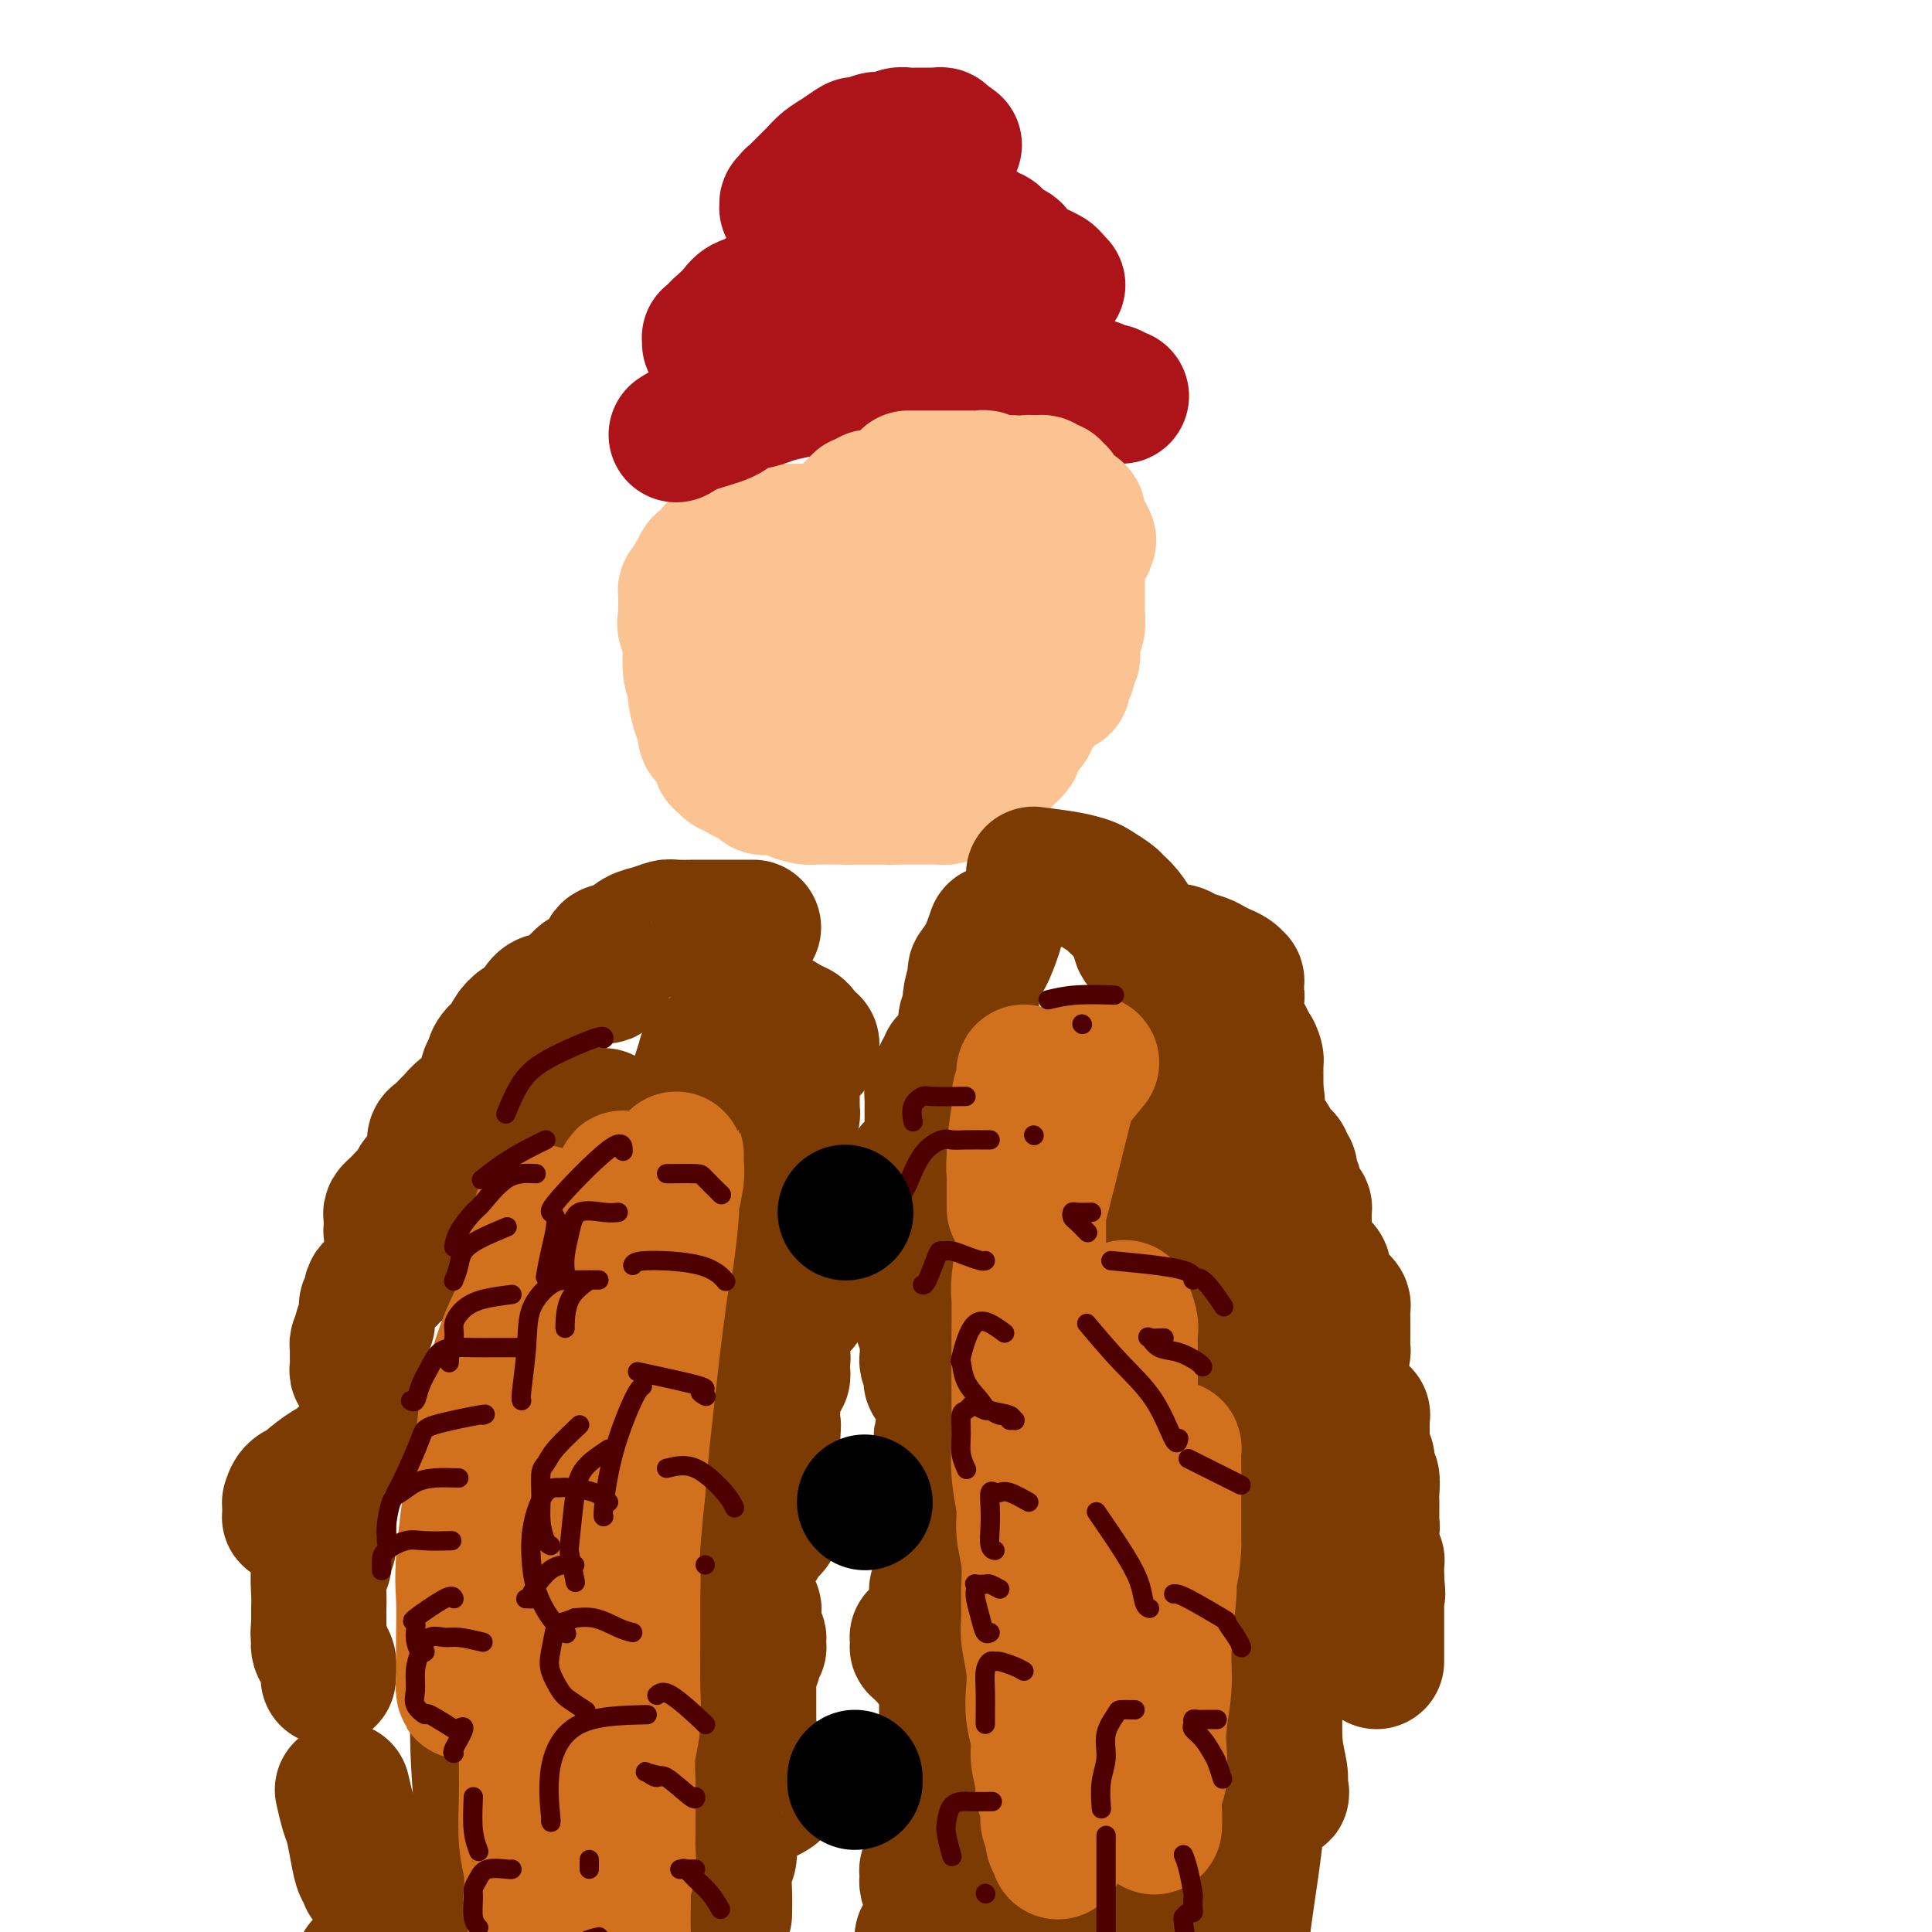 <svg viewBox='0 0 400 400' version='1.1' xmlns='http://www.w3.org/2000/svg' xmlns:xlink='http://www.w3.org/1999/xlink'><g fill='none' stroke='#FCC392' stroke-width='28' stroke-linecap='round' stroke-linejoin='round'><path d='M150,130c-0.004,1.002 -0.007,2.005 0,3c0.007,0.995 0.026,1.983 0,3c-0.026,1.017 -0.095,2.064 0,3c0.095,0.936 0.355,1.760 1,3c0.645,1.240 1.674,2.896 2,4c0.326,1.104 -0.052,1.658 0,2c0.052,0.342 0.535,0.473 1,1c0.465,0.527 0.912,1.451 1,2c0.088,0.549 -0.184,0.725 0,1c0.184,0.275 0.822,0.651 1,1c0.178,0.349 -0.106,0.672 0,1c0.106,0.328 0.601,0.661 1,1c0.399,0.339 0.702,0.683 1,1c0.298,0.317 0.590,0.607 1,1c0.410,0.393 0.936,0.887 1,1c0.064,0.113 -0.334,-0.156 0,0c0.334,0.156 1.402,0.738 2,1c0.598,0.262 0.727,0.203 2,1c1.273,0.797 3.691,2.448 5,3c1.309,0.552 1.508,0.004 2,0c0.492,-0.004 1.275,0.535 2,1c0.725,0.465 1.390,0.857 2,1c0.610,0.143 1.163,0.038 2,0c0.837,-0.038 1.957,-0.010 3,0c1.043,0.010 2.009,0.003 3,0c0.991,-0.003 2.009,0.000 3,0c0.991,-0.000 1.956,-0.003 3,0c1.044,0.003 2.168,0.011 3,0c0.832,-0.011 1.374,-0.040 2,0c0.626,0.040 1.337,0.151 2,0c0.663,-0.151 1.277,-0.564 2,-1c0.723,-0.436 1.556,-0.895 2,-1c0.444,-0.105 0.500,0.145 1,0c0.500,-0.145 1.446,-0.686 2,-1c0.554,-0.314 0.717,-0.403 1,-1c0.283,-0.597 0.687,-1.702 1,-2c0.313,-0.298 0.535,0.211 1,0c0.465,-0.211 1.171,-1.141 2,-2c0.829,-0.859 1.779,-1.647 2,-2c0.221,-0.353 -0.288,-0.272 0,-1c0.288,-0.728 1.372,-2.264 2,-3c0.628,-0.736 0.799,-0.673 1,-1c0.201,-0.327 0.431,-1.045 1,-2c0.569,-0.955 1.477,-2.146 2,-3c0.523,-0.854 0.662,-1.369 1,-2c0.338,-0.631 0.875,-1.376 1,-2c0.125,-0.624 -0.163,-1.126 0,-2c0.163,-0.874 0.776,-2.118 1,-3c0.224,-0.882 0.060,-1.401 0,-2c-0.060,-0.599 -0.016,-1.277 0,-2c0.016,-0.723 0.005,-1.492 0,-2c-0.005,-0.508 -0.002,-0.754 0,-1'/><path d='M219,129c0.158,-2.278 0.052,-1.972 0,-2c-0.052,-0.028 -0.052,-0.389 0,-1c0.052,-0.611 0.155,-1.473 0,-2c-0.155,-0.527 -0.567,-0.720 -1,-1c-0.433,-0.280 -0.885,-0.649 -1,-1c-0.115,-0.351 0.109,-0.685 0,-1c-0.109,-0.315 -0.550,-0.610 -1,-1c-0.450,-0.390 -0.909,-0.875 -1,-1c-0.091,-0.125 0.188,0.108 0,0c-0.188,-0.108 -0.842,-0.558 -1,-1c-0.158,-0.442 0.179,-0.875 0,-1c-0.179,-0.125 -0.874,0.059 -1,0c-0.126,-0.059 0.317,-0.360 0,-1c-0.317,-0.640 -1.393,-1.620 -2,-2c-0.607,-0.380 -0.745,-0.162 -1,0c-0.255,0.162 -0.628,0.267 -1,0c-0.372,-0.267 -0.745,-0.908 -1,-1c-0.255,-0.092 -0.393,0.364 -1,0c-0.607,-0.364 -1.682,-1.548 -2,-2c-0.318,-0.452 0.121,-0.174 0,0c-0.121,0.174 -0.800,0.243 -2,0c-1.200,-0.243 -2.919,-0.797 -4,-1c-1.081,-0.203 -1.525,-0.054 -3,0c-1.475,0.054 -3.982,0.015 -6,0c-2.018,-0.015 -3.546,-0.004 -5,0c-1.454,0.004 -2.835,0.001 -4,0c-1.165,-0.001 -2.114,-0.000 -3,0c-0.886,0.000 -1.708,0.000 -3,0c-1.292,-0.000 -3.055,-0.001 -4,0c-0.945,0.001 -1.072,0.003 -2,0c-0.928,-0.003 -2.657,-0.012 -4,0c-1.343,0.012 -2.299,0.046 -3,0c-0.701,-0.046 -1.147,-0.171 -2,0c-0.853,0.171 -2.111,0.639 -3,1c-0.889,0.361 -1.407,0.617 -2,1c-0.593,0.383 -1.259,0.895 -2,1c-0.741,0.105 -1.555,-0.197 -2,0c-0.445,0.197 -0.519,0.891 -1,1c-0.481,0.109 -1.368,-0.369 -2,0c-0.632,0.369 -1.010,1.586 -1,2c0.010,0.414 0.406,0.027 0,0c-0.406,-0.027 -1.615,0.308 -2,1c-0.385,0.692 0.055,1.742 0,2c-0.055,0.258 -0.603,-0.277 -1,0c-0.397,0.277 -0.642,1.365 -1,2c-0.358,0.635 -0.828,0.818 -1,1c-0.172,0.182 -0.046,0.363 0,1c0.046,0.637 0.010,1.731 0,2c-0.010,0.269 0.005,-0.285 0,0c-0.005,0.285 -0.030,1.410 0,2c0.030,0.590 0.114,0.644 0,1c-0.114,0.356 -0.427,1.012 0,2c0.427,0.988 1.594,2.306 2,3c0.406,0.694 0.050,0.764 1,1c0.950,0.236 3.205,0.637 4,1c0.795,0.363 0.130,0.690 1,1c0.870,0.310 3.275,0.605 5,1c1.725,0.395 2.772,0.889 4,1c1.228,0.111 2.638,-0.163 4,0c1.362,0.163 2.675,0.761 4,1c1.325,0.239 2.663,0.120 4,0'/><path d='M171,139c5.814,0.915 6.848,0.204 8,0c1.152,-0.204 2.423,0.100 4,0c1.577,-0.100 3.462,-0.604 5,-1c1.538,-0.396 2.730,-0.685 4,-1c1.270,-0.315 2.616,-0.658 4,-1c1.384,-0.342 2.804,-0.683 4,-1c1.196,-0.317 2.166,-0.610 3,-1c0.834,-0.390 1.530,-0.879 2,-1c0.470,-0.121 0.714,0.125 1,0c0.286,-0.125 0.613,-0.621 1,-1c0.387,-0.379 0.835,-0.641 1,-1c0.165,-0.359 0.046,-0.814 0,-1c-0.046,-0.186 -0.020,-0.102 0,0c0.020,0.102 0.035,0.224 0,0c-0.035,-0.224 -0.121,-0.792 0,-1c0.121,-0.208 0.450,-0.056 0,0c-0.450,0.056 -1.677,0.015 -2,0c-0.323,-0.015 0.259,-0.004 -1,0c-1.259,0.004 -4.361,0.001 -6,0c-1.639,-0.001 -1.817,0.002 -3,0c-1.183,-0.002 -3.371,-0.008 -5,0c-1.629,0.008 -2.700,0.030 -4,0c-1.300,-0.030 -2.829,-0.111 -4,0c-1.171,0.111 -1.985,0.414 -3,1c-1.015,0.586 -2.233,1.456 -3,2c-0.767,0.544 -1.084,0.763 -2,1c-0.916,0.237 -2.431,0.494 -4,1c-1.569,0.506 -3.191,1.263 -4,2c-0.809,0.737 -0.805,1.453 -1,2c-0.195,0.547 -0.588,0.923 -1,1c-0.412,0.077 -0.843,-0.147 -1,0c-0.157,0.147 -0.038,0.664 0,1c0.038,0.336 -0.003,0.489 0,1c0.003,0.511 0.051,1.379 0,2c-0.051,0.621 -0.199,0.993 0,1c0.199,0.007 0.746,-0.353 1,0c0.254,0.353 0.215,1.419 1,2c0.785,0.581 2.393,0.678 3,1c0.607,0.322 0.214,0.869 1,1c0.786,0.131 2.750,-0.155 4,0c1.250,0.155 1.784,0.752 3,1c1.216,0.248 3.114,0.146 4,0c0.886,-0.146 0.760,-0.337 2,-1c1.240,-0.663 3.845,-1.797 5,-2c1.155,-0.203 0.859,0.525 2,0c1.141,-0.525 3.720,-2.301 5,-3c1.280,-0.699 1.261,-0.320 2,-1c0.739,-0.680 2.235,-2.421 3,-3c0.765,-0.579 0.797,0.002 1,0c0.203,-0.002 0.576,-0.589 1,-1c0.424,-0.411 0.897,-0.646 1,-1c0.103,-0.354 -0.165,-0.826 0,-1c0.165,-0.174 0.761,-0.050 1,0c0.239,0.050 0.119,0.025 0,0'/><path d='M204,136c3.833,-2.167 1.917,-1.083 0,0'/><path d='M143,133c-0.112,2.331 -0.223,4.663 0,6c0.223,1.337 0.782,1.681 1,2c0.218,0.319 0.096,0.614 0,1c-0.096,0.386 -0.166,0.863 0,2c0.166,1.137 0.569,2.935 1,4c0.431,1.065 0.890,1.398 1,2c0.110,0.602 -0.129,1.475 0,2c0.129,0.525 0.626,0.704 1,1c0.374,0.296 0.625,0.710 1,1c0.375,0.290 0.874,0.455 1,1c0.126,0.545 -0.122,1.469 0,2c0.122,0.531 0.615,0.668 1,1c0.385,0.332 0.661,0.859 1,1c0.339,0.141 0.739,-0.103 1,0c0.261,0.103 0.383,0.553 1,1c0.617,0.447 1.728,0.890 2,1c0.272,0.110 -0.294,-0.114 0,0c0.294,0.114 1.450,0.566 2,1c0.550,0.434 0.495,0.851 1,1c0.505,0.149 1.571,0.030 2,0c0.429,-0.030 0.220,0.031 1,0c0.780,-0.031 2.548,-0.152 3,0c0.452,0.152 -0.413,0.577 0,1c0.413,0.423 2.103,0.846 3,1c0.897,0.154 0.999,0.041 2,0c1.001,-0.041 2.900,-0.011 4,0c1.100,0.011 1.401,0.003 2,0c0.599,-0.003 1.497,-0.000 2,0c0.503,0.000 0.610,-0.003 1,0c0.390,0.003 1.063,0.011 2,0c0.937,-0.011 2.139,-0.041 3,0c0.861,0.041 1.383,0.151 2,0c0.617,-0.151 1.330,-0.565 2,-1c0.670,-0.435 1.296,-0.891 2,-1c0.704,-0.109 1.485,0.129 2,0c0.515,-0.129 0.764,-0.626 1,-1c0.236,-0.374 0.458,-0.625 1,-1c0.542,-0.375 1.402,-0.874 2,-1c0.598,-0.126 0.933,0.121 1,0c0.067,-0.121 -0.136,-0.609 0,-1c0.136,-0.391 0.610,-0.683 1,-1c0.390,-0.317 0.695,-0.658 1,-1'/><path d='M198,157c2.487,-1.190 1.205,-0.165 1,0c-0.205,0.165 0.667,-0.530 1,-1c0.333,-0.470 0.126,-0.716 0,-1c-0.126,-0.284 -0.169,-0.605 0,-1c0.169,-0.395 0.552,-0.865 1,-1c0.448,-0.135 0.960,0.065 1,0c0.040,-0.065 -0.393,-0.393 0,-1c0.393,-0.607 1.611,-1.491 2,-2c0.389,-0.509 -0.050,-0.644 0,-1c0.050,-0.356 0.591,-0.935 1,-2c0.409,-1.065 0.688,-2.617 1,-3c0.312,-0.383 0.657,0.403 1,0c0.343,-0.403 0.683,-1.996 1,-3c0.317,-1.004 0.611,-1.420 1,-2c0.389,-0.580 0.875,-1.324 1,-2c0.125,-0.676 -0.110,-1.284 0,-2c0.110,-0.716 0.565,-1.540 1,-2c0.435,-0.460 0.849,-0.557 1,-1c0.151,-0.443 0.041,-1.232 0,-2c-0.041,-0.768 -0.011,-1.516 0,-2c0.011,-0.484 0.002,-0.704 0,-1c-0.002,-0.296 0.003,-0.668 0,-1c-0.003,-0.332 -0.015,-0.625 0,-1c0.015,-0.375 0.055,-0.832 0,-1c-0.055,-0.168 -0.207,-0.045 0,0c0.207,0.045 0.773,0.013 1,0c0.227,-0.013 0.113,-0.006 0,0'/></g>
<g fill='none' stroke='#AD1419' stroke-width='28' stroke-linecap='round' stroke-linejoin='round'><path d='M140,90c1.074,-0.673 2.149,-1.346 4,-2c1.851,-0.654 4.480,-1.289 6,-2c1.520,-0.711 1.933,-1.500 3,-2c1.067,-0.500 2.788,-0.712 4,-1c1.212,-0.288 1.916,-0.650 3,-1c1.084,-0.350 2.547,-0.686 4,-1c1.453,-0.314 2.895,-0.605 4,-1c1.105,-0.395 1.874,-0.895 3,-1c1.126,-0.105 2.610,0.183 4,0c1.390,-0.183 2.685,-0.837 4,-1c1.315,-0.163 2.648,0.167 4,0c1.352,-0.167 2.721,-0.829 4,-1c1.279,-0.171 2.467,0.151 4,0c1.533,-0.151 3.412,-0.773 5,-1c1.588,-0.227 2.886,-0.058 4,0c1.114,0.058 2.044,0.005 3,0c0.956,-0.005 1.937,0.036 3,0c1.063,-0.036 2.209,-0.151 3,0c0.791,0.151 1.227,0.566 2,1c0.773,0.434 1.882,0.887 3,1c1.118,0.113 2.244,-0.114 3,0c0.756,0.114 1.143,0.571 2,1c0.857,0.429 2.183,0.832 3,1c0.817,0.168 1.123,0.101 2,0c0.877,-0.101 2.325,-0.237 3,0c0.675,0.237 0.577,0.848 1,1c0.423,0.152 1.367,-0.155 2,0c0.633,0.155 0.956,0.774 1,1c0.044,0.226 -0.191,0.061 0,0c0.191,-0.061 0.809,-0.016 1,0c0.191,0.016 -0.046,0.005 0,0c0.046,-0.005 0.374,-0.004 0,0c-0.374,0.004 -1.451,0.011 -2,0c-0.549,-0.011 -0.571,-0.042 -1,0c-0.429,0.042 -1.265,0.155 -2,0c-0.735,-0.155 -1.367,-0.577 -2,-1'/><path d='M225,81c-1.539,-0.184 -2.888,-0.644 -4,-1c-1.112,-0.356 -1.989,-0.607 -3,-1c-1.011,-0.393 -2.158,-0.928 -3,-1c-0.842,-0.072 -1.379,0.318 -2,0c-0.621,-0.318 -1.325,-1.343 -2,-2c-0.675,-0.657 -1.323,-0.946 -2,-1c-0.677,-0.054 -1.385,0.126 -2,0c-0.615,-0.126 -1.136,-0.560 -2,-1c-0.864,-0.440 -2.071,-0.887 -3,-1c-0.929,-0.113 -1.578,0.110 -2,0c-0.422,-0.110 -0.615,-0.551 -2,-1c-1.385,-0.449 -3.960,-0.905 -5,-1c-1.040,-0.095 -0.544,0.171 -1,0c-0.456,-0.171 -1.863,-0.778 -3,-1c-1.137,-0.222 -2.005,-0.060 -3,0c-0.995,0.060 -2.117,0.016 -3,0c-0.883,-0.016 -1.527,-0.004 -3,0c-1.473,0.004 -3.774,0.001 -5,0c-1.226,-0.001 -1.378,-0.000 -2,0c-0.622,0.000 -1.715,0.000 -3,0c-1.285,-0.000 -2.760,0.000 -4,0c-1.240,-0.000 -2.243,-0.001 -3,0c-0.757,0.001 -1.267,0.004 -2,0c-0.733,-0.004 -1.688,-0.015 -3,0c-1.312,0.015 -2.981,0.057 -4,0c-1.019,-0.057 -1.387,-0.212 -2,0c-0.613,0.212 -1.471,0.790 -2,1c-0.529,0.210 -0.730,0.053 -1,0c-0.270,-0.053 -0.609,-0.000 -1,0c-0.391,0.000 -0.832,-0.052 -1,0c-0.168,0.052 -0.061,0.208 0,0c0.061,-0.208 0.077,-0.782 0,-1c-0.077,-0.218 -0.247,-0.081 0,0c0.247,0.081 0.910,0.107 1,0c0.090,-0.107 -0.392,-0.347 0,-1c0.392,-0.653 1.657,-1.719 2,-2c0.343,-0.281 -0.238,0.224 0,0c0.238,-0.224 1.293,-1.177 2,-2c0.707,-0.823 1.067,-1.514 2,-2c0.933,-0.486 2.441,-0.765 3,-1c0.559,-0.235 0.170,-0.426 1,-1c0.830,-0.574 2.880,-1.531 4,-2c1.120,-0.469 1.310,-0.452 2,-1c0.690,-0.548 1.878,-1.663 3,-2c1.122,-0.337 2.176,0.103 3,0c0.824,-0.103 1.417,-0.749 2,-1c0.583,-0.251 1.157,-0.106 2,0c0.843,0.106 1.955,0.173 3,0c1.045,-0.173 2.022,-0.587 3,-1'/><path d='M180,54c3.695,-0.249 6.431,0.129 8,0c1.569,-0.129 1.971,-0.766 3,-1c1.029,-0.234 2.685,-0.064 4,0c1.315,0.064 2.288,0.021 3,0c0.712,-0.021 1.164,-0.019 2,0c0.836,0.019 2.055,0.057 3,0c0.945,-0.057 1.614,-0.207 2,0c0.386,0.207 0.488,0.773 1,1c0.512,0.227 1.432,0.117 2,0c0.568,-0.117 0.782,-0.241 1,0c0.218,0.241 0.438,0.848 1,1c0.562,0.152 1.464,-0.152 2,0c0.536,0.152 0.704,0.759 1,1c0.296,0.241 0.719,0.116 1,0c0.281,-0.116 0.419,-0.225 1,0c0.581,0.225 1.604,0.782 2,1c0.396,0.218 0.163,0.097 0,0c-0.163,-0.097 -0.257,-0.169 0,0c0.257,0.169 0.864,0.578 1,1c0.136,0.422 -0.200,0.856 0,1c0.200,0.144 0.936,-0.003 1,0c0.064,0.003 -0.545,0.155 -1,0c-0.455,-0.155 -0.756,-0.618 -1,-1c-0.244,-0.382 -0.432,-0.684 -1,-1c-0.568,-0.316 -1.517,-0.647 -2,-1c-0.483,-0.353 -0.500,-0.729 -1,-1c-0.500,-0.271 -1.484,-0.439 -2,-1c-0.516,-0.561 -0.565,-1.517 -1,-2c-0.435,-0.483 -1.255,-0.493 -2,-1c-0.745,-0.507 -1.414,-1.512 -2,-2c-0.586,-0.488 -1.090,-0.459 -2,-1c-0.910,-0.541 -2.225,-1.651 -3,-2c-0.775,-0.349 -1.008,0.065 -2,0c-0.992,-0.065 -2.742,-0.609 -4,-1c-1.258,-0.391 -2.023,-0.630 -3,-1c-0.977,-0.370 -2.167,-0.870 -3,-1c-0.833,-0.130 -1.308,0.109 -3,0c-1.692,-0.109 -4.600,-0.565 -6,-1c-1.400,-0.435 -1.293,-0.849 -2,-1c-0.707,-0.151 -2.229,-0.041 -3,0c-0.771,0.041 -0.792,0.012 -1,0c-0.208,-0.012 -0.604,-0.006 -1,0'/><path d='M173,41c-4.958,-0.774 -3.352,-0.208 -3,0c0.352,0.208 -0.549,0.060 -1,0c-0.451,-0.060 -0.450,-0.031 -1,0c-0.550,0.031 -1.649,0.065 -2,0c-0.351,-0.065 0.046,-0.228 0,0c-0.046,0.228 -0.534,0.847 -1,1c-0.466,0.153 -0.911,-0.159 -1,0c-0.089,0.159 0.176,0.790 0,1c-0.176,0.210 -0.793,0.000 -1,0c-0.207,-0.000 -0.003,0.210 0,0c0.003,-0.210 -0.196,-0.840 0,-1c0.196,-0.160 0.788,0.150 1,0c0.212,-0.150 0.045,-0.760 0,-1c-0.045,-0.240 0.033,-0.110 0,0c-0.033,0.110 -0.178,0.199 0,0c0.178,-0.199 0.680,-0.686 1,-1c0.320,-0.314 0.458,-0.454 1,-1c0.542,-0.546 1.487,-1.499 2,-2c0.513,-0.501 0.594,-0.550 1,-1c0.406,-0.450 1.139,-1.301 2,-2c0.861,-0.699 1.851,-1.245 3,-2c1.149,-0.755 2.457,-1.718 3,-2c0.543,-0.282 0.319,0.117 1,0c0.681,-0.117 2.265,-0.749 3,-1c0.735,-0.251 0.619,-0.120 1,0c0.381,0.120 1.257,0.228 2,0c0.743,-0.228 1.351,-0.793 2,-1c0.649,-0.207 1.340,-0.055 2,0c0.660,0.055 1.291,0.014 2,0c0.709,-0.014 1.497,0.000 2,0c0.503,-0.000 0.722,-0.014 1,0c0.278,0.014 0.614,0.057 1,0c0.386,-0.057 0.821,-0.212 1,0c0.179,0.212 0.100,0.793 0,1c-0.100,0.207 -0.223,0.042 0,0c0.223,-0.042 0.792,0.040 1,0c0.208,-0.040 0.056,-0.203 0,0c-0.056,0.203 -0.016,0.772 0,1c0.016,0.228 0.008,0.114 0,0'/><path d='M196,30c2.999,0.001 0.997,0.004 0,0c-0.997,-0.004 -0.989,-0.015 -1,0c-0.011,0.015 -0.041,0.057 0,0c0.041,-0.057 0.152,-0.211 0,0c-0.152,0.211 -0.566,0.789 -1,1c-0.434,0.211 -0.886,0.057 -1,0c-0.114,-0.057 0.110,-0.015 0,0c-0.110,0.015 -0.555,0.004 -1,0c-0.445,-0.004 -0.889,-0.001 -1,0c-0.111,0.001 0.111,0.000 0,0c-0.111,-0.000 -0.556,-0.000 -1,0c-0.444,0.000 -0.889,0.000 -1,0c-0.111,-0.000 0.110,-0.000 0,0c-0.110,0.000 -0.551,0.000 -1,0c-0.449,-0.000 -0.905,-0.000 -1,0c-0.095,0.000 0.171,0.000 0,0c-0.171,-0.000 -0.778,-0.000 -1,0c-0.222,0.000 -0.060,0.000 0,0c0.060,-0.000 0.017,-0.000 0,0c-0.017,0.000 -0.009,0.000 0,0'/></g>
<g fill='none' stroke='#7C3B02' stroke-width='28' stroke-linecap='round' stroke-linejoin='round'><path d='M156,192c-1.129,0.000 -2.257,0.000 -3,0c-0.743,-0.000 -1.099,-0.000 -2,0c-0.901,0.000 -2.346,0.000 -3,0c-0.654,-0.000 -0.516,-0.001 -1,0c-0.484,0.001 -1.588,0.003 -2,0c-0.412,-0.003 -0.130,-0.013 -1,0c-0.870,0.013 -2.893,0.049 -4,0c-1.107,-0.049 -1.299,-0.182 -2,0c-0.701,0.182 -1.910,0.679 -3,1c-1.090,0.321 -2.061,0.467 -3,1c-0.939,0.533 -1.845,1.452 -3,2c-1.155,0.548 -2.558,0.725 -3,1c-0.442,0.275 0.078,0.647 0,1c-0.078,0.353 -0.754,0.687 -1,1c-0.246,0.313 -0.063,0.606 0,1c0.063,0.394 0.007,0.890 0,1c-0.007,0.110 0.035,-0.166 0,0c-0.035,0.166 -0.148,0.773 0,1c0.148,0.227 0.555,0.075 0,0c-0.555,-0.075 -2.074,-0.072 -3,0c-0.926,0.072 -1.259,0.212 -2,1c-0.741,0.788 -1.889,2.224 -3,3c-1.111,0.776 -2.186,0.893 -3,1c-0.814,0.107 -1.369,0.202 -2,1c-0.631,0.798 -1.338,2.297 -2,3c-0.662,0.703 -1.278,0.611 -2,1c-0.722,0.389 -1.552,1.261 -2,2c-0.448,0.739 -0.516,1.345 -1,2c-0.484,0.655 -1.383,1.359 -2,2c-0.617,0.641 -0.950,1.218 -1,2c-0.050,0.782 0.183,1.768 0,2c-0.183,0.232 -0.782,-0.292 -1,0c-0.218,0.292 -0.054,1.398 0,2c0.054,0.602 -0.002,0.700 0,1c0.002,0.300 0.062,0.802 0,1c-0.062,0.198 -0.248,0.092 0,0c0.248,-0.092 0.928,-0.169 1,0c0.072,0.169 -0.464,0.585 -1,1'/><path d='M101,227c-0.980,1.975 -0.930,0.412 -1,0c-0.070,-0.412 -0.260,0.327 -1,1c-0.740,0.673 -2.030,1.278 -3,2c-0.970,0.722 -1.619,1.559 -2,2c-0.381,0.441 -0.494,0.485 -1,1c-0.506,0.515 -1.403,1.500 -2,2c-0.597,0.500 -0.892,0.516 -1,1c-0.108,0.484 -0.029,1.435 0,2c0.029,0.565 0.007,0.743 0,1c-0.007,0.257 0.001,0.594 0,1c-0.001,0.406 -0.011,0.881 0,1c0.011,0.119 0.042,-0.119 0,0c-0.042,0.119 -0.157,0.594 0,1c0.157,0.406 0.585,0.742 0,1c-0.585,0.258 -2.184,0.436 -3,1c-0.816,0.564 -0.849,1.513 -1,2c-0.151,0.487 -0.419,0.511 -1,1c-0.581,0.489 -1.476,1.444 -2,2c-0.524,0.556 -0.676,0.714 -1,1c-0.324,0.286 -0.819,0.702 -1,1c-0.181,0.298 -0.046,0.479 0,1c0.046,0.521 0.005,1.383 0,2c-0.005,0.617 0.026,0.988 0,1c-0.026,0.012 -0.109,-0.336 0,0c0.109,0.336 0.411,1.357 1,2c0.589,0.643 1.465,0.907 2,1c0.535,0.093 0.728,0.014 1,0c0.272,-0.014 0.622,0.037 1,0c0.378,-0.037 0.785,-0.162 1,0c0.215,0.162 0.239,0.610 0,1c-0.239,0.390 -0.741,0.723 -1,1c-0.259,0.277 -0.275,0.498 -1,1c-0.725,0.502 -2.160,1.286 -3,2c-0.840,0.714 -1.087,1.358 -2,2c-0.913,0.642 -2.493,1.282 -3,2c-0.507,0.718 0.060,1.516 0,2c-0.060,0.484 -0.748,0.656 -1,1c-0.252,0.344 -0.068,0.862 0,1c0.068,0.138 0.019,-0.104 0,0c-0.019,0.104 -0.009,0.553 0,1c0.009,0.447 0.016,0.893 0,1c-0.016,0.107 -0.056,-0.126 0,0c0.056,0.126 0.207,0.611 0,1c-0.207,0.389 -0.774,0.683 -1,1c-0.226,0.317 -0.113,0.659 0,1'/><path d='M75,276c-0.536,1.799 -0.875,1.795 -1,2c-0.125,0.205 -0.034,0.618 0,1c0.034,0.382 0.012,0.731 0,1c-0.012,0.269 -0.015,0.457 0,1c0.015,0.543 0.046,1.441 0,2c-0.046,0.559 -0.170,0.780 0,1c0.170,0.220 0.634,0.440 1,1c0.366,0.560 0.634,1.459 1,2c0.366,0.541 0.830,0.723 1,1c0.170,0.277 0.046,0.650 0,1c-0.046,0.350 -0.013,0.676 0,1c0.013,0.324 0.007,0.645 0,1c-0.007,0.355 -0.016,0.744 0,1c0.016,0.256 0.057,0.379 0,1c-0.057,0.621 -0.212,1.740 0,2c0.212,0.260 0.790,-0.337 1,0c0.210,0.337 0.052,1.609 0,2c-0.052,0.391 0.001,-0.100 0,0c-0.001,0.100 -0.056,0.791 0,1c0.056,0.209 0.221,-0.062 0,0c-0.221,0.062 -0.830,0.458 -2,1c-1.170,0.542 -2.900,1.231 -4,2c-1.100,0.769 -1.569,1.619 -2,2c-0.431,0.381 -0.823,0.292 -2,1c-1.177,0.708 -3.138,2.213 -4,3c-0.862,0.787 -0.623,0.855 -1,1c-0.377,0.145 -1.369,0.367 -2,1c-0.631,0.633 -0.901,1.676 -1,2c-0.099,0.324 -0.027,-0.071 0,0c0.027,0.071 0.009,0.607 0,1c-0.009,0.393 -0.010,0.644 0,1c0.010,0.356 0.030,0.817 0,1c-0.030,0.183 -0.110,0.086 0,0c0.110,-0.086 0.411,-0.163 1,0c0.589,0.163 1.467,0.565 2,1c0.533,0.435 0.721,0.901 1,1c0.279,0.099 0.649,-0.170 1,0c0.351,0.170 0.683,0.781 1,1c0.317,0.219 0.621,0.048 1,0c0.379,-0.048 0.835,0.028 1,0c0.165,-0.028 0.040,-0.160 0,0c-0.040,0.160 0.004,0.611 0,1c-0.004,0.389 -0.057,0.717 0,1c0.057,0.283 0.226,0.523 0,1c-0.226,0.477 -0.845,1.191 -1,2c-0.155,0.809 0.155,1.712 0,2c-0.155,0.288 -0.773,-0.039 -1,1c-0.227,1.039 -0.061,3.443 0,5c0.061,1.557 0.016,2.265 0,3c-0.016,0.735 -0.005,1.496 0,2c0.005,0.504 0.002,0.752 0,1'/><path d='M66,336c-0.293,3.205 -0.027,2.719 0,3c0.027,0.281 -0.185,1.330 0,2c0.185,0.670 0.768,0.961 1,1c0.232,0.039 0.115,-0.175 0,0c-0.115,0.175 -0.227,0.738 0,1c0.227,0.262 0.792,0.225 1,1c0.208,0.775 0.059,2.364 0,3c-0.059,0.636 -0.030,0.318 0,0'/><path d='M214,181c2.543,0.325 5.086,0.650 7,1c1.914,0.350 3.198,0.725 4,1c0.802,0.275 1.123,0.449 2,1c0.877,0.551 2.311,1.478 3,2c0.689,0.522 0.633,0.640 1,1c0.367,0.360 1.156,0.961 2,2c0.844,1.039 1.742,2.516 2,3c0.258,0.484 -0.125,-0.025 0,0c0.125,0.025 0.758,0.585 1,1c0.242,0.415 0.091,0.686 0,1c-0.091,0.314 -0.124,0.673 0,1c0.124,0.327 0.404,0.623 1,1c0.596,0.377 1.510,0.836 2,1c0.490,0.164 0.558,0.033 1,0c0.442,-0.033 1.259,0.033 2,0c0.741,-0.033 1.406,-0.163 2,0c0.594,0.163 1.118,0.621 2,1c0.882,0.379 2.121,0.680 3,1c0.879,0.320 1.398,0.659 2,1c0.602,0.341 1.286,0.683 2,1c0.714,0.317 1.459,0.610 2,1c0.541,0.390 0.877,0.879 1,1c0.123,0.121 0.033,-0.126 0,0c-0.033,0.126 -0.008,0.624 0,1c0.008,0.376 -0.002,0.629 0,1c0.002,0.371 0.015,0.859 0,1c-0.015,0.141 -0.057,-0.064 0,0c0.057,0.064 0.215,0.397 0,1c-0.215,0.603 -0.801,1.475 -1,2c-0.199,0.525 -0.011,0.703 0,1c0.011,0.297 -0.155,0.715 0,1c0.155,0.285 0.633,0.439 1,1c0.367,0.561 0.624,1.530 1,2c0.376,0.470 0.871,0.440 1,1c0.129,0.560 -0.109,1.709 0,2c0.109,0.291 0.565,-0.275 1,0c0.435,0.275 0.849,1.391 1,2c0.151,0.609 0.041,0.710 0,1c-0.041,0.290 -0.011,0.771 0,1c0.011,0.229 0.003,0.208 0,1c-0.003,0.792 -0.002,2.396 0,4'/><path d='M260,226c0.619,3.753 0.166,1.636 0,1c-0.166,-0.636 -0.044,0.211 0,1c0.044,0.789 0.011,1.521 0,2c-0.011,0.479 -0.001,0.706 0,1c0.001,0.294 -0.006,0.656 0,1c0.006,0.344 0.025,0.669 0,1c-0.025,0.331 -0.095,0.666 0,1c0.095,0.334 0.354,0.667 1,1c0.646,0.333 1.679,0.666 2,1c0.321,0.334 -0.072,0.668 0,1c0.072,0.332 0.607,0.663 1,1c0.393,0.337 0.645,0.682 1,1c0.355,0.318 0.813,0.610 1,1c0.187,0.390 0.103,0.878 0,1c-0.103,0.122 -0.225,-0.122 0,0c0.225,0.122 0.796,0.611 1,1c0.204,0.389 0.041,0.677 0,1c-0.041,0.323 0.041,0.682 0,1c-0.041,0.318 -0.204,0.596 0,1c0.204,0.404 0.776,0.935 1,1c0.224,0.065 0.098,-0.337 0,0c-0.098,0.337 -0.170,1.414 0,2c0.170,0.586 0.581,0.683 1,1c0.419,0.317 0.844,0.855 1,1c0.156,0.145 0.042,-0.102 0,0c-0.042,0.102 -0.011,0.553 0,1c0.011,0.447 0.003,0.889 0,1c-0.003,0.111 -0.001,-0.110 0,0c0.001,0.110 0.000,0.551 0,1c-0.000,0.449 0.000,0.907 0,1c-0.000,0.093 -0.001,-0.179 0,0c0.001,0.179 0.004,0.807 0,1c-0.004,0.193 -0.016,-0.050 0,0c0.016,0.050 0.060,0.395 0,1c-0.060,0.605 -0.224,1.472 0,2c0.224,0.528 0.835,0.718 1,1c0.165,0.282 -0.114,0.656 0,1c0.114,0.344 0.623,0.657 1,1c0.377,0.343 0.622,0.717 1,1c0.378,0.283 0.889,0.475 1,1c0.111,0.525 -0.178,1.383 0,2c0.178,0.617 0.822,0.992 1,1c0.178,0.008 -0.110,-0.350 0,0c0.110,0.350 0.618,1.407 1,2c0.382,0.593 0.638,0.722 1,1c0.362,0.278 0.829,0.704 1,1c0.171,0.296 0.046,0.461 0,1c-0.046,0.539 -0.012,1.453 0,2c0.012,0.547 0.003,0.728 0,1c-0.003,0.272 -0.000,0.636 0,1c0.000,0.364 -0.003,0.727 0,1c0.003,0.273 0.011,0.454 0,1c-0.011,0.546 -0.041,1.456 0,2c0.041,0.544 0.155,0.723 0,1c-0.155,0.277 -0.577,0.652 -1,1c-0.423,0.348 -0.845,0.671 -1,1c-0.155,0.329 -0.041,0.666 0,1c0.041,0.334 0.011,0.667 0,1c-0.011,0.333 -0.003,0.667 0,1c0.003,0.333 0.002,0.667 0,1'/><path d='M276,286c-0.130,3.085 0.543,2.797 1,3c0.457,0.203 0.696,0.895 1,1c0.304,0.105 0.674,-0.378 1,0c0.326,0.378 0.609,1.617 1,2c0.391,0.383 0.889,-0.091 1,0c0.111,0.091 -0.166,0.746 0,1c0.166,0.254 0.777,0.107 1,0c0.223,-0.107 0.060,-0.173 0,0c-0.060,0.173 -0.016,0.585 0,1c0.016,0.415 0.004,0.833 0,1c-0.004,0.167 -0.001,0.082 0,0c0.001,-0.082 0.000,-0.161 0,0c-0.000,0.161 -0.000,0.563 0,1c0.000,0.437 -0.000,0.909 0,1c0.000,0.091 0.000,-0.200 0,0c-0.000,0.200 -0.001,0.889 0,1c0.001,0.111 0.004,-0.356 0,0c-0.004,0.356 -0.015,1.536 0,2c0.015,0.464 0.057,0.214 0,0c-0.057,-0.214 -0.212,-0.390 0,0c0.212,0.390 0.793,1.345 1,2c0.207,0.655 0.041,1.008 0,1c-0.041,-0.008 0.041,-0.377 0,0c-0.041,0.377 -0.207,1.501 0,2c0.207,0.499 0.788,0.372 1,1c0.212,0.628 0.057,2.012 0,3c-0.057,0.988 -0.016,1.579 0,2c0.016,0.421 0.005,0.672 0,1c-0.005,0.328 -0.005,0.733 0,1c0.005,0.267 0.015,0.397 0,1c-0.015,0.603 -0.057,1.681 0,2c0.057,0.319 0.211,-0.121 0,0c-0.211,0.121 -0.788,0.802 -1,1c-0.212,0.198 -0.058,-0.088 0,0c0.058,0.088 0.019,0.548 0,1c-0.019,0.452 -0.019,0.896 0,1c0.019,0.104 0.057,-0.131 0,0c-0.057,0.131 -0.208,0.628 0,1c0.208,0.372 0.774,0.621 1,1c0.226,0.379 0.113,0.890 0,1c-0.113,0.110 -0.226,-0.180 0,0c0.226,0.180 0.793,0.832 1,1c0.207,0.168 0.056,-0.147 0,0c-0.056,0.147 -0.015,0.757 0,1c0.015,0.243 0.004,0.121 0,0c-0.004,-0.121 -0.001,-0.240 0,0c0.001,0.240 0.000,0.837 0,1c-0.000,0.163 -0.000,-0.110 0,0c0.000,0.110 0.000,0.603 0,1c-0.000,0.397 -0.000,0.699 0,1'/><path d='M285,327c0.464,5.263 0.124,1.921 0,1c-0.124,-0.921 -0.033,0.579 0,1c0.033,0.421 0.009,-0.237 0,0c-0.009,0.237 -0.002,1.369 0,2c0.002,0.631 0.001,0.760 0,1c-0.001,0.240 -0.000,0.590 0,1c0.000,0.410 0.000,0.880 0,1c-0.000,0.120 -0.000,-0.109 0,0c0.000,0.109 0.000,0.555 0,1c-0.000,0.445 -0.000,0.889 0,1c0.000,0.111 0.000,-0.110 0,0c-0.000,0.110 -0.000,0.552 0,1c0.000,0.448 0.000,0.904 0,1c-0.000,0.096 -0.000,-0.168 0,0c0.000,0.168 0.000,0.767 0,1c-0.000,0.233 -0.000,0.100 0,0c0.000,-0.100 0.000,-0.166 0,0c-0.000,0.166 -0.000,0.566 0,1c0.000,0.434 0.000,0.904 0,1c-0.000,0.096 -0.000,-0.181 0,0c0.000,0.181 0.000,0.819 0,1c-0.000,0.181 -0.000,-0.096 0,0c0.000,0.096 0.000,0.564 0,1c0.000,0.436 0.000,0.839 0,1c0.000,0.161 0.000,0.081 0,0'/><path d='M158,209c1.911,1.168 3.822,2.336 5,3c1.178,0.664 1.622,0.823 2,1c0.378,0.177 0.690,0.373 1,1c0.310,0.627 0.620,1.684 1,2c0.380,0.316 0.831,-0.108 1,0c0.169,0.108 0.056,0.749 0,1c-0.056,0.251 -0.056,0.112 0,0c0.056,-0.112 0.169,-0.198 0,0c-0.169,0.198 -0.620,0.679 -1,1c-0.380,0.321 -0.690,0.481 -1,1c-0.310,0.519 -0.619,1.397 -1,2c-0.381,0.603 -0.834,0.931 -1,1c-0.166,0.069 -0.044,-0.123 0,0c0.044,0.123 0.012,0.559 0,1c-0.012,0.441 -0.003,0.888 0,1c0.003,0.112 0.001,-0.111 0,0c-0.001,0.111 -0.000,0.555 0,1c0.000,0.445 0.000,0.893 0,1c-0.000,0.107 0.000,-0.125 0,0c-0.000,0.125 -0.000,0.607 0,1c0.000,0.393 0.001,0.696 0,1c-0.001,0.304 -0.004,0.609 0,1c0.004,0.391 0.013,0.868 0,1c-0.013,0.132 -0.050,-0.083 0,0c0.050,0.083 0.186,0.462 0,1c-0.186,0.538 -0.695,1.234 -1,2c-0.305,0.766 -0.408,1.601 -1,2c-0.592,0.399 -1.674,0.363 -2,1c-0.326,0.637 0.105,1.946 0,3c-0.105,1.054 -0.746,1.854 -1,2c-0.254,0.146 -0.120,-0.363 0,0c0.120,0.363 0.224,1.598 0,2c-0.224,0.402 -0.778,-0.028 -1,0c-0.222,0.028 -0.111,0.514 0,1'/><path d='M158,244c-1.530,4.495 -0.353,1.734 0,1c0.353,-0.734 -0.116,0.559 0,1c0.116,0.441 0.819,0.030 1,0c0.181,-0.030 -0.159,0.321 0,1c0.159,0.679 0.816,1.688 1,2c0.184,0.312 -0.105,-0.071 0,0c0.105,0.071 0.603,0.596 1,1c0.397,0.404 0.694,0.686 1,1c0.306,0.314 0.622,0.661 1,1c0.378,0.339 0.819,0.669 1,1c0.181,0.331 0.101,0.663 0,1c-0.101,0.337 -0.223,0.681 0,1c0.223,0.319 0.792,0.615 1,1c0.208,0.385 0.056,0.859 0,1c-0.056,0.141 -0.015,-0.051 0,0c0.015,0.051 0.004,0.343 0,1c-0.004,0.657 -0.001,1.677 0,2c0.001,0.323 0.001,-0.053 0,0c-0.001,0.053 -0.001,0.534 0,1c0.001,0.466 0.004,0.917 0,1c-0.004,0.083 -0.015,-0.203 0,0c0.015,0.203 0.057,0.896 0,1c-0.057,0.104 -0.211,-0.381 0,0c0.211,0.381 0.789,1.627 1,2c0.211,0.373 0.056,-0.126 0,0c-0.056,0.126 -0.013,0.878 0,1c0.013,0.122 -0.005,-0.385 0,0c0.005,0.385 0.031,1.661 0,2c-0.031,0.339 -0.120,-0.260 0,0c0.120,0.260 0.450,1.379 0,2c-0.450,0.621 -1.679,0.744 -2,1c-0.321,0.256 0.268,0.646 0,1c-0.268,0.354 -1.392,0.673 -2,1c-0.608,0.327 -0.699,0.661 -1,1c-0.301,0.339 -0.812,0.682 -1,1c-0.188,0.318 -0.051,0.610 0,1c0.051,0.390 0.018,0.878 0,1c-0.018,0.122 -0.020,-0.121 0,0c0.020,0.121 0.062,0.606 0,1c-0.062,0.394 -0.227,0.696 0,1c0.227,0.304 0.845,0.611 1,1c0.155,0.389 -0.155,0.860 0,1c0.155,0.140 0.774,-0.050 1,0c0.226,0.050 0.058,0.340 0,1c-0.058,0.660 -0.005,1.690 0,2c0.005,0.310 -0.037,-0.099 0,0c0.037,0.099 0.153,0.705 0,1c-0.153,0.295 -0.576,0.278 -1,1c-0.424,0.722 -0.850,2.182 -1,3c-0.150,0.818 -0.026,0.994 0,1c0.026,0.006 -0.047,-0.158 0,0c0.047,0.158 0.212,0.639 0,1c-0.212,0.361 -0.803,0.604 -1,1c-0.197,0.396 -0.000,0.946 0,1c0.000,0.054 -0.196,-0.388 0,0c0.196,0.388 0.783,1.604 1,2c0.217,0.396 0.062,-0.030 0,0c-0.062,0.030 -0.031,0.515 0,1'/><path d='M160,296c0.000,3.406 0.000,1.420 0,1c-0.000,-0.420 -0.000,0.727 0,1c0.000,0.273 0.000,-0.326 0,0c-0.000,0.326 -0.000,1.579 0,2c0.000,0.421 0.000,0.011 0,0c-0.000,-0.011 -0.000,0.377 0,1c0.000,0.623 0.000,1.480 0,2c-0.000,0.520 -0.000,0.704 0,1c0.000,0.296 0.000,0.704 0,1c-0.000,0.296 -0.000,0.478 0,1c0.000,0.522 0.000,1.382 0,2c-0.000,0.618 -0.001,0.995 0,1c0.001,0.005 0.002,-0.361 0,0c-0.002,0.361 -0.008,1.448 0,2c0.008,0.552 0.028,0.570 0,1c-0.028,0.430 -0.105,1.273 0,2c0.105,0.727 0.392,1.337 0,2c-0.392,0.663 -1.464,1.377 -2,2c-0.536,0.623 -0.536,1.153 -1,2c-0.464,0.847 -1.392,2.009 -2,3c-0.608,0.991 -0.895,1.809 -1,2c-0.105,0.191 -0.029,-0.247 0,0c0.029,0.247 0.012,1.179 0,2c-0.012,0.821 -0.018,1.530 0,2c0.018,0.470 0.061,0.699 0,1c-0.061,0.301 -0.227,0.673 0,1c0.227,0.327 0.845,0.610 1,1c0.155,0.390 -0.155,0.888 0,1c0.155,0.112 0.774,-0.162 1,0c0.226,0.162 0.061,0.761 0,1c-0.061,0.239 -0.016,0.120 0,0c0.016,-0.120 0.004,-0.240 0,0c-0.004,0.240 -0.001,0.839 0,1c0.001,0.161 0.001,-0.116 0,0c-0.001,0.116 -0.001,0.623 0,1c0.001,0.377 0.004,0.622 0,1c-0.004,0.378 -0.015,0.889 0,1c0.015,0.111 0.056,-0.177 0,0c-0.056,0.177 -0.210,0.817 0,1c0.210,0.183 0.784,-0.093 1,0c0.216,0.093 0.073,0.555 0,1c-0.073,0.445 -0.076,0.873 0,1c0.076,0.127 0.231,-0.047 0,0c-0.231,0.047 -0.846,0.315 -1,1c-0.154,0.685 0.155,1.789 0,2c-0.155,0.211 -0.774,-0.469 -1,0c-0.226,0.469 -0.061,2.086 0,3c0.061,0.914 0.016,1.125 0,1c-0.016,-0.125 -0.004,-0.584 0,0c0.004,0.584 0.001,2.212 0,3c-0.001,0.788 -0.000,0.736 0,1c0.000,0.264 0.000,0.844 0,1c-0.000,0.156 -0.000,-0.113 0,0c0.000,0.113 0.000,0.608 0,1c-0.000,0.392 -0.000,0.682 0,1c0.000,0.318 0.000,0.662 0,1c-0.000,0.338 -0.000,0.668 0,1c0.000,0.332 0.000,0.666 0,1'/><path d='M155,358c0.152,5.224 0.032,2.783 0,2c-0.032,-0.783 0.023,0.091 0,1c-0.023,0.909 -0.125,1.854 0,2c0.125,0.146 0.478,-0.507 1,0c0.522,0.507 1.212,2.173 2,3c0.788,0.827 1.674,0.813 2,1c0.326,0.187 0.091,0.574 0,1c-0.091,0.426 -0.039,0.892 0,1c0.039,0.108 0.065,-0.141 0,0c-0.065,0.141 -0.220,0.670 0,1c0.220,0.330 0.817,0.459 0,1c-0.817,0.541 -3.046,1.494 -4,2c-0.954,0.506 -0.633,0.565 -1,1c-0.367,0.435 -1.423,1.244 -2,2c-0.577,0.756 -0.677,1.457 -1,2c-0.323,0.543 -0.871,0.927 -1,2c-0.129,1.073 0.162,2.834 0,4c-0.162,1.166 -0.775,1.738 -1,3c-0.225,1.262 -0.060,3.215 0,5c0.060,1.785 0.016,3.404 0,4c-0.016,0.596 -0.005,0.170 0,0c0.005,-0.170 0.002,-0.085 0,0'/><path d='M206,193c-0.611,1.775 -1.222,3.551 -2,5c-0.778,1.449 -1.724,2.573 -2,3c-0.276,0.427 0.118,0.159 0,1c-0.118,0.841 -0.750,2.792 -1,4c-0.250,1.208 -0.120,1.671 0,2c0.120,0.329 0.228,0.522 0,1c-0.228,0.478 -0.794,1.241 -1,2c-0.206,0.759 -0.054,1.514 0,2c0.054,0.486 0.011,0.704 0,1c-0.011,0.296 0.012,0.671 0,1c-0.012,0.329 -0.059,0.613 0,1c0.059,0.387 0.223,0.879 0,1c-0.223,0.121 -0.834,-0.127 -1,0c-0.166,0.127 0.114,0.631 0,1c-0.114,0.369 -0.623,0.605 -1,1c-0.377,0.395 -0.622,0.950 -1,1c-0.378,0.050 -0.889,-0.404 -1,0c-0.111,0.404 0.177,1.666 0,2c-0.177,0.334 -0.818,-0.261 -1,0c-0.182,0.261 0.095,1.379 0,2c-0.095,0.621 -0.561,0.744 -1,1c-0.439,0.256 -0.850,0.646 -1,1c-0.150,0.354 -0.040,0.672 0,1c0.040,0.328 0.011,0.666 0,1c-0.011,0.334 -0.003,0.663 0,1c0.003,0.337 0.001,0.683 0,1c-0.001,0.317 -0.000,0.606 0,1c0.000,0.394 0.000,0.893 0,1c-0.000,0.107 -0.000,-0.178 0,0c0.000,0.178 0.001,0.821 0,1c-0.001,0.179 -0.003,-0.104 0,0c0.003,0.104 0.013,0.594 0,1c-0.013,0.406 -0.049,0.728 0,1c0.049,0.272 0.182,0.495 0,1c-0.182,0.505 -0.679,1.294 -1,2c-0.321,0.706 -0.467,1.331 -1,2c-0.533,0.669 -1.453,1.384 -2,2c-0.547,0.616 -0.721,1.135 -1,2c-0.279,0.865 -0.663,2.077 -1,3c-0.337,0.923 -0.626,1.557 -1,2c-0.374,0.443 -0.833,0.696 -1,1c-0.167,0.304 -0.042,0.659 0,1c0.042,0.341 0.000,0.669 0,1c-0.000,0.331 0.041,0.666 0,1c-0.041,0.334 -0.165,0.667 0,1c0.165,0.333 0.619,0.667 1,1c0.381,0.333 0.691,0.667 1,1'/><path d='M187,256c0.244,0.864 -0.144,0.024 0,0c0.144,-0.024 0.822,0.768 1,1c0.178,0.232 -0.145,-0.097 0,0c0.145,0.097 0.757,0.618 1,1c0.243,0.382 0.118,0.623 0,1c-0.118,0.377 -0.228,0.888 0,1c0.228,0.112 0.793,-0.177 1,0c0.207,0.177 0.055,0.820 0,1c-0.055,0.180 -0.015,-0.102 0,0c0.015,0.102 0.004,0.590 0,1c-0.004,0.410 -0.001,0.744 0,1c0.001,0.256 -0.001,0.436 0,1c0.001,0.564 0.004,1.513 0,2c-0.004,0.487 -0.015,0.512 0,1c0.015,0.488 0.057,1.440 0,2c-0.057,0.560 -0.212,0.727 0,1c0.212,0.273 0.793,0.650 1,1c0.207,0.350 0.041,0.671 0,1c-0.041,0.329 0.041,0.665 0,1c-0.041,0.335 -0.207,0.667 0,1c0.207,0.333 0.788,0.666 1,1c0.212,0.334 0.057,0.671 0,1c-0.057,0.329 -0.016,0.652 0,1c0.016,0.348 0.008,0.722 0,1c-0.008,0.278 -0.016,0.459 0,1c0.016,0.541 0.055,1.440 0,2c-0.055,0.560 -0.203,0.779 0,1c0.203,0.221 0.759,0.444 1,1c0.241,0.556 0.169,1.445 0,2c-0.169,0.555 -0.434,0.775 0,1c0.434,0.225 1.566,0.455 2,1c0.434,0.545 0.169,1.404 0,2c-0.169,0.596 -0.241,0.930 0,1c0.241,0.070 0.797,-0.122 1,0c0.203,0.122 0.054,0.558 0,1c-0.054,0.442 -0.014,0.891 0,1c0.014,0.109 -0.000,-0.122 0,0c0.000,0.122 0.014,0.596 0,1c-0.014,0.404 -0.056,0.738 0,1c0.056,0.262 0.210,0.451 0,1c-0.210,0.549 -0.784,1.458 -1,2c-0.216,0.542 -0.073,0.718 0,1c0.073,0.282 0.076,0.672 0,1c-0.076,0.328 -0.231,0.596 0,1c0.231,0.404 0.846,0.944 1,1c0.154,0.056 -0.155,-0.373 0,0c0.155,0.373 0.774,1.549 1,2c0.226,0.451 0.061,0.176 0,0c-0.061,-0.176 -0.016,-0.253 0,0c0.016,0.253 0.004,0.837 0,1c-0.004,0.163 -0.001,-0.093 0,0c0.001,0.093 0.000,0.536 0,1c-0.000,0.464 -0.000,0.947 0,1c0.000,0.053 0.000,-0.326 0,0c-0.000,0.326 -0.000,1.357 0,2c0.000,0.643 0.000,0.898 0,1c-0.000,0.102 -0.000,0.051 0,0'/><path d='M197,309c1.547,8.360 0.415,2.761 0,1c-0.415,-1.761 -0.111,0.315 0,1c0.111,0.685 0.030,-0.023 0,0c-0.030,0.023 -0.008,0.775 0,1c0.008,0.225 0.002,-0.076 0,0c-0.002,0.076 -0.000,0.531 0,1c0.000,0.469 -0.001,0.952 0,1c0.001,0.048 0.003,-0.338 0,0c-0.003,0.338 -0.012,1.400 0,2c0.012,0.600 0.045,0.738 0,1c-0.045,0.262 -0.170,0.649 0,1c0.170,0.351 0.634,0.668 1,1c0.366,0.332 0.635,0.680 1,1c0.365,0.320 0.827,0.611 1,1c0.173,0.389 0.059,0.876 0,1c-0.059,0.124 -0.061,-0.114 0,0c0.061,0.114 0.185,0.581 0,1c-0.185,0.419 -0.680,0.791 -1,1c-0.320,0.209 -0.464,0.254 -1,1c-0.536,0.746 -1.465,2.193 -2,3c-0.535,0.807 -0.675,0.975 -1,1c-0.325,0.025 -0.834,-0.094 -1,0c-0.166,0.094 0.011,0.403 0,1c-0.011,0.597 -0.209,1.484 0,2c0.209,0.516 0.827,0.660 1,1c0.173,0.340 -0.098,0.876 0,1c0.098,0.124 0.564,-0.163 1,0c0.436,0.163 0.840,0.777 1,1c0.160,0.223 0.074,0.053 0,0c-0.074,-0.053 -0.135,0.009 0,0c0.135,-0.009 0.468,-0.090 0,0c-0.468,0.090 -1.737,0.350 -2,1c-0.263,0.650 0.479,1.690 0,2c-0.479,0.310 -2.181,-0.110 -3,0c-0.819,0.110 -0.755,0.752 -1,1c-0.245,0.248 -0.798,0.104 -1,0c-0.202,-0.104 -0.051,-0.168 0,0c0.051,0.168 0.003,0.570 0,1c-0.003,0.430 0.041,0.890 0,1c-0.041,0.110 -0.166,-0.130 0,0c0.166,0.130 0.623,0.630 1,1c0.377,0.370 0.674,0.610 1,1c0.326,0.390 0.679,0.930 1,1c0.321,0.070 0.608,-0.330 1,0c0.392,0.330 0.890,1.389 1,2c0.110,0.611 -0.167,0.775 0,1c0.167,0.225 0.777,0.510 1,1c0.223,0.490 0.060,1.185 0,2c-0.060,0.815 -0.015,1.750 0,2c0.015,0.250 0.000,-0.185 0,0c-0.000,0.185 0.014,0.992 0,2c-0.014,1.008 -0.055,2.219 0,3c0.055,0.781 0.207,1.133 0,2c-0.207,0.867 -0.773,2.248 -1,3c-0.227,0.752 -0.113,0.876 0,1'/><path d='M195,363c-0.321,2.357 -0.623,1.748 -1,2c-0.377,0.252 -0.830,1.363 -1,2c-0.170,0.637 -0.057,0.801 0,1c0.057,0.199 0.056,0.435 0,1c-0.056,0.565 -0.169,1.460 0,2c0.169,0.540 0.620,0.727 1,1c0.380,0.273 0.690,0.633 1,1c0.310,0.367 0.619,0.742 1,1c0.381,0.258 0.834,0.398 1,1c0.166,0.602 0.044,1.666 0,2c-0.044,0.334 -0.011,-0.062 0,0c0.011,0.062 -0.000,0.581 0,1c0.000,0.419 0.013,0.738 0,1c-0.013,0.262 -0.050,0.466 0,1c0.050,0.534 0.186,1.399 0,2c-0.186,0.601 -0.695,0.939 -1,1c-0.305,0.061 -0.407,-0.155 -1,0c-0.593,0.155 -1.676,0.681 -2,1c-0.324,0.319 0.109,0.432 0,1c-0.109,0.568 -0.762,1.591 -1,2c-0.238,0.409 -0.060,0.205 0,0c0.060,-0.205 0.001,-0.410 0,0c-0.001,0.410 0.056,1.434 0,2c-0.056,0.566 -0.225,0.674 0,1c0.225,0.326 0.845,0.871 1,1c0.155,0.129 -0.155,-0.158 0,0c0.155,0.158 0.773,0.760 1,1c0.227,0.240 0.062,0.119 0,0c-0.062,-0.119 -0.020,-0.234 0,0c0.020,0.234 0.020,0.818 0,1c-0.020,0.182 -0.058,-0.039 0,0c0.058,0.039 0.213,0.338 0,1c-0.213,0.662 -0.793,1.688 -1,2c-0.207,0.312 -0.042,-0.089 0,0c0.042,0.089 -0.040,0.669 0,1c0.040,0.331 0.203,0.413 0,1c-0.203,0.587 -0.772,1.678 -1,2c-0.228,0.322 -0.114,-0.125 0,0c0.114,0.125 0.227,0.822 0,1c-0.227,0.178 -0.793,-0.164 -1,0c-0.207,0.164 -0.056,0.833 0,1c0.056,0.167 0.015,-0.168 0,0c-0.015,0.168 -0.004,0.838 0,1c0.004,0.162 0.001,-0.184 0,0c-0.001,0.184 -0.000,0.899 0,1c0.000,0.101 0.000,-0.411 0,0c-0.000,0.411 -0.000,1.744 0,2c0.000,0.256 0.000,-0.564 0,0c-0.000,0.564 -0.000,2.513 0,3c0.000,0.487 0.000,-0.487 0,0c-0.000,0.487 -0.000,2.436 0,3c0.000,0.564 0.000,-0.256 0,0c-0.000,0.256 -0.000,1.588 0,2c0.000,0.412 0.000,-0.096 0,0c-0.000,0.096 -0.000,0.795 0,1c0.000,0.205 0.000,-0.084 0,0c-0.000,0.084 -0.000,0.542 0,1'/><path d='M191,416c-0.111,4.666 0.111,1.832 0,1c-0.111,-0.832 -0.555,0.339 -1,1c-0.445,0.661 -0.890,0.811 -1,1c-0.110,0.189 0.114,0.418 0,1c-0.114,0.582 -0.566,1.518 -1,2c-0.434,0.482 -0.848,0.509 -1,1c-0.152,0.491 -0.041,1.446 0,2c0.041,0.554 0.011,0.709 0,1c-0.011,0.291 -0.003,0.719 0,1c0.003,0.281 0.001,0.416 0,1c-0.001,0.584 -0.000,1.619 0,2c0.000,0.381 0.000,0.109 0,0c-0.000,-0.109 -0.000,-0.054 0,0'/><path d='M125,231c-1.022,0.579 -2.045,1.159 -4,4c-1.955,2.841 -4.843,7.945 -7,13c-2.157,5.055 -3.582,10.061 -5,16c-1.418,5.939 -2.829,12.812 -4,18c-1.171,5.188 -2.103,8.691 -3,13c-0.897,4.309 -1.758,9.426 -2,14c-0.242,4.574 0.136,8.607 0,13c-0.136,4.393 -0.784,9.146 -1,14c-0.216,4.854 0.001,9.807 0,14c-0.001,4.193 -0.221,7.624 0,13c0.221,5.376 0.881,12.697 1,16c0.119,3.303 -0.304,2.589 0,4c0.304,1.411 1.334,4.949 2,7c0.666,2.051 0.969,2.616 1,3c0.031,0.384 -0.210,0.586 0,0c0.210,-0.586 0.869,-1.959 1,-4c0.131,-2.041 -0.267,-4.750 0,-8c0.267,-3.250 1.198,-7.039 2,-11c0.802,-3.961 1.475,-8.092 2,-13c0.525,-4.908 0.903,-10.594 2,-16c1.097,-5.406 2.913,-10.534 5,-19c2.087,-8.466 4.445,-20.271 7,-29c2.555,-8.729 5.308,-14.384 7,-18c1.692,-3.616 2.324,-5.195 4,-9c1.676,-3.805 4.397,-9.837 6,-15c1.603,-5.163 2.089,-9.459 3,-13c0.911,-3.541 2.246,-6.328 3,-9c0.754,-2.672 0.927,-5.227 1,-7c0.073,-1.773 0.048,-2.762 0,-3c-0.048,-0.238 -0.118,0.274 0,0c0.118,-0.274 0.424,-1.335 0,0c-0.424,1.335 -1.577,5.067 -3,9c-1.423,3.933 -3.115,8.066 -4,11c-0.885,2.934 -0.962,4.670 -2,7c-1.038,2.330 -3.038,5.254 -5,12c-1.962,6.746 -3.885,17.313 -5,22c-1.115,4.687 -1.423,3.493 -2,7c-0.577,3.507 -1.423,11.717 -2,22c-0.577,10.283 -0.884,22.641 -1,30c-0.116,7.359 -0.041,9.720 0,13c0.041,3.280 0.050,7.481 0,11c-0.050,3.519 -0.157,6.357 0,9c0.157,2.643 0.578,5.090 1,7c0.422,1.910 0.845,3.282 1,4c0.155,0.718 0.044,0.783 0,1c-0.044,0.217 -0.020,0.586 0,0c0.020,-0.586 0.036,-2.126 0,-4c-0.036,-1.874 -0.125,-4.081 0,-8c0.125,-3.919 0.464,-9.548 1,-17c0.536,-7.452 1.268,-16.726 2,-26'/><path d='M127,329c1.161,-14.036 2.563,-22.128 4,-30c1.437,-7.872 2.910,-15.526 4,-20c1.090,-4.474 1.798,-5.769 3,-10c1.202,-4.231 2.896,-11.396 4,-17c1.104,-5.604 1.616,-9.645 2,-13c0.384,-3.355 0.639,-6.023 1,-8c0.361,-1.977 0.827,-3.264 1,-4c0.173,-0.736 0.051,-0.922 0,-1c-0.051,-0.078 -0.033,-0.049 0,1c0.033,1.049 0.080,3.119 0,6c-0.080,2.881 -0.286,6.572 -1,11c-0.714,4.428 -1.935,9.591 -3,15c-1.065,5.409 -1.974,11.063 -3,16c-1.026,4.937 -2.170,9.155 -3,17c-0.830,7.845 -1.347,19.315 -2,27c-0.653,7.685 -1.443,11.585 -2,17c-0.557,5.415 -0.881,12.345 -1,18c-0.119,5.655 -0.032,10.036 0,15c0.032,4.964 0.010,10.511 0,15c-0.010,4.489 -0.007,7.921 0,11c0.007,3.079 0.017,5.805 0,8c-0.017,2.195 -0.060,3.858 0,5c0.060,1.142 0.222,1.764 0,2c-0.222,0.236 -0.829,0.086 -1,0c-0.171,-0.086 0.094,-0.107 0,-1c-0.094,-0.893 -0.547,-2.659 -1,-5c-0.453,-2.341 -0.908,-5.259 -1,-8c-0.092,-2.741 0.178,-5.307 0,-9c-0.178,-3.693 -0.804,-8.515 -1,-13c-0.196,-4.485 0.038,-8.633 0,-14c-0.038,-5.367 -0.348,-11.951 0,-18c0.348,-6.049 1.354,-11.561 2,-17c0.646,-5.439 0.933,-10.804 2,-16c1.067,-5.196 2.913,-10.223 4,-15c1.087,-4.777 1.415,-9.303 2,-13c0.585,-3.697 1.427,-6.564 2,-10c0.573,-3.436 0.875,-7.442 1,-9c0.125,-1.558 0.072,-0.667 0,-1c-0.072,-0.333 -0.163,-1.888 0,-2c0.163,-0.112 0.579,1.219 1,2c0.421,0.781 0.846,1.010 1,2c0.154,0.990 0.039,2.740 0,7c-0.039,4.260 -0.000,11.030 0,16c0.000,4.970 -0.038,8.139 0,12c0.038,3.861 0.154,8.413 0,13c-0.154,4.587 -0.577,9.210 -1,14c-0.423,4.790 -0.845,9.746 -1,15c-0.155,5.254 -0.041,10.806 0,17c0.041,6.194 0.011,13.032 0,17c-0.011,3.968 -0.003,5.067 0,6c0.003,0.933 0.001,1.700 0,4c-0.001,2.300 -0.000,6.132 0,8c0.000,1.868 0.000,1.772 0,2c-0.000,0.228 -0.000,0.779 0,1c0.000,0.221 0.000,0.110 0,0'/><path d='M140,395c-0.244,20.495 -0.854,3.731 -2,-5c-1.146,-8.731 -2.828,-9.430 -4,-12c-1.172,-2.570 -1.834,-7.010 -2,-10c-0.166,-2.990 0.163,-4.530 0,-12c-0.163,-7.470 -0.817,-20.869 -1,-29c-0.183,-8.131 0.104,-10.993 1,-15c0.896,-4.007 2.402,-9.158 3,-14c0.598,-4.842 0.290,-9.374 1,-13c0.710,-3.626 2.439,-6.347 3,-9c0.561,-2.653 -0.046,-5.237 0,-7c0.046,-1.763 0.746,-2.705 1,-3c0.254,-0.295 0.062,0.056 0,0c-0.062,-0.056 0.005,-0.519 0,2c-0.005,2.519 -0.083,8.022 0,12c0.083,3.978 0.327,6.432 0,11c-0.327,4.568 -1.226,11.250 -2,14c-0.774,2.750 -1.422,1.569 -2,7c-0.578,5.431 -1.084,17.473 -2,26c-0.916,8.527 -2.242,13.539 -3,20c-0.758,6.461 -0.949,14.372 -1,20c-0.051,5.628 0.039,8.972 0,18c-0.039,9.028 -0.206,23.739 0,32c0.206,8.261 0.786,10.070 1,11c0.214,0.930 0.061,0.980 0,1c-0.061,0.020 -0.031,0.010 0,0'/><path d='M237,235c-0.283,1.253 -0.567,2.507 0,6c0.567,3.493 1.983,9.226 3,15c1.017,5.774 1.635,11.589 2,14c0.365,2.411 0.476,1.417 1,7c0.524,5.583 1.461,17.742 2,26c0.539,8.258 0.680,12.615 1,18c0.320,5.385 0.818,11.799 1,18c0.182,6.201 0.046,12.190 0,17c-0.046,4.810 -0.002,8.441 0,12c0.002,3.559 -0.036,7.046 0,10c0.036,2.954 0.148,5.376 0,7c-0.148,1.624 -0.555,2.452 -1,3c-0.445,0.548 -0.928,0.817 -1,1c-0.072,0.183 0.268,0.279 0,0c-0.268,-0.279 -1.145,-0.934 -2,-2c-0.855,-1.066 -1.688,-2.545 -3,-6c-1.312,-3.455 -3.102,-8.887 -4,-13c-0.898,-4.113 -0.905,-6.906 -1,-10c-0.095,-3.094 -0.280,-6.489 0,-16c0.280,-9.511 1.023,-25.137 2,-36c0.977,-10.863 2.189,-16.964 3,-21c0.811,-4.036 1.223,-6.008 2,-11c0.777,-4.992 1.921,-13.004 3,-19c1.079,-5.996 2.093,-9.976 3,-14c0.907,-4.024 1.707,-8.093 2,-11c0.293,-2.907 0.078,-4.651 0,-6c-0.078,-1.349 -0.018,-2.302 0,-3c0.018,-0.698 -0.005,-1.142 0,-1c0.005,0.142 0.037,0.870 0,1c-0.037,0.130 -0.143,-0.337 0,1c0.143,1.337 0.533,4.479 0,8c-0.533,3.521 -1.991,7.423 -3,11c-1.009,3.577 -1.569,6.830 -3,13c-1.431,6.170 -3.731,15.258 -5,22c-1.269,6.742 -1.506,11.137 -2,16c-0.494,4.863 -1.247,10.195 -2,16c-0.753,5.805 -1.508,12.082 -2,15c-0.492,2.918 -0.720,2.478 -1,7c-0.280,4.522 -0.611,14.006 -1,20c-0.389,5.994 -0.836,8.496 -1,11c-0.164,2.504 -0.044,5.008 0,7c0.044,1.992 0.012,3.471 0,4c-0.012,0.529 -0.003,0.108 0,0c0.003,-0.108 0.001,0.095 0,0c-0.001,-0.095 -0.002,-0.490 0,-2c0.002,-1.510 0.006,-4.135 0,-7c-0.006,-2.865 -0.022,-5.971 0,-10c0.022,-4.029 0.081,-8.982 0,-14c-0.081,-5.018 -0.303,-10.100 0,-16c0.303,-5.900 1.132,-12.618 2,-20c0.868,-7.382 1.774,-15.428 3,-23c1.226,-7.572 2.772,-14.669 4,-22c1.228,-7.331 2.138,-14.897 3,-21c0.862,-6.103 1.675,-10.744 2,-15c0.325,-4.256 0.163,-8.128 0,-12'/><path d='M244,210c2.164,-19.215 0.574,-10.754 0,-8c-0.574,2.754 -0.133,-0.200 0,-2c0.133,-1.800 -0.044,-2.445 0,-2c0.044,0.445 0.307,1.981 0,4c-0.307,2.019 -1.186,4.521 -2,8c-0.814,3.479 -1.565,7.935 -2,12c-0.435,4.065 -0.555,7.740 -1,12c-0.445,4.260 -1.215,9.105 -2,14c-0.785,4.895 -1.583,9.839 -2,15c-0.417,5.161 -0.451,10.540 -1,16c-0.549,5.460 -1.611,11.001 -2,16c-0.389,4.999 -0.104,9.457 0,14c0.104,4.543 0.028,9.173 0,15c-0.028,5.827 -0.007,12.853 0,18c0.007,5.147 0.001,8.414 0,11c-0.001,2.586 0.003,4.490 0,6c-0.003,1.510 -0.012,2.627 0,2c0.012,-0.627 0.046,-2.998 0,-6c-0.046,-3.002 -0.172,-6.635 0,-10c0.172,-3.365 0.641,-6.462 1,-10c0.359,-3.538 0.607,-7.517 1,-12c0.393,-4.483 0.932,-9.469 1,-14c0.068,-4.531 -0.336,-8.606 0,-14c0.336,-5.394 1.410,-12.107 2,-18c0.590,-5.893 0.694,-10.965 1,-15c0.306,-4.035 0.814,-7.033 1,-10c0.186,-2.967 0.050,-5.903 0,-8c-0.050,-2.097 -0.015,-3.356 0,-4c0.015,-0.644 0.008,-0.675 0,-1c-0.008,-0.325 -0.017,-0.945 0,-1c0.017,-0.055 0.061,0.454 0,1c-0.061,0.546 -0.226,1.128 0,2c0.226,0.872 0.844,2.035 1,4c0.156,1.965 -0.152,4.731 0,8c0.152,3.269 0.762,7.041 1,11c0.238,3.959 0.105,8.107 0,12c-0.105,3.893 -0.183,7.533 0,14c0.183,6.467 0.625,15.762 1,23c0.375,7.238 0.682,12.420 1,15c0.318,2.580 0.645,2.557 1,6c0.355,3.443 0.736,10.352 1,15c0.264,4.648 0.410,7.036 1,11c0.590,3.964 1.622,9.506 2,12c0.378,2.494 0.101,1.940 0,2c-0.101,0.060 -0.027,0.732 0,1c0.027,0.268 0.006,0.131 0,-1c-0.006,-1.131 0.001,-3.257 0,-6c-0.001,-2.743 -0.011,-6.101 0,-10c0.011,-3.899 0.043,-8.337 0,-14c-0.043,-5.663 -0.163,-12.552 0,-19c0.163,-6.448 0.607,-12.454 1,-20c0.393,-7.546 0.734,-16.631 1,-21c0.266,-4.369 0.456,-4.022 1,-10c0.544,-5.978 1.441,-18.279 2,-25c0.559,-6.721 0.779,-7.860 1,-9'/><path d='M254,240c1.172,-22.486 1.103,-11.203 1,-8c-0.103,3.203 -0.240,-1.676 0,-4c0.240,-2.324 0.856,-2.093 1,-2c0.144,0.093 -0.184,0.050 0,0c0.184,-0.050 0.879,-0.106 1,0c0.121,0.106 -0.331,0.374 0,1c0.331,0.626 1.447,1.610 2,3c0.553,1.390 0.544,3.187 1,6c0.456,2.813 1.376,6.642 2,11c0.624,4.358 0.952,9.244 1,13c0.048,3.756 -0.183,6.380 0,15c0.183,8.620 0.780,23.235 1,32c0.220,8.765 0.063,11.681 0,16c-0.063,4.319 -0.031,10.040 0,15c0.031,4.960 0.060,9.160 0,13c-0.060,3.840 -0.209,7.320 0,10c0.209,2.680 0.776,4.561 1,6c0.224,1.439 0.103,2.437 0,3c-0.103,0.563 -0.189,0.691 0,1c0.189,0.309 0.653,0.797 0,-1c-0.653,-1.797 -2.424,-5.881 -3,-9c-0.576,-3.119 0.042,-5.275 0,-9c-0.042,-3.725 -0.743,-9.020 -1,-13c-0.257,-3.980 -0.068,-6.644 0,-10c0.068,-3.356 0.017,-7.403 0,-12c-0.017,-4.597 -0.001,-9.742 0,-12c0.001,-2.258 -0.015,-1.627 0,-5c0.015,-3.373 0.061,-10.750 0,-16c-0.061,-5.250 -0.227,-8.373 0,-11c0.227,-2.627 0.849,-4.756 1,-7c0.151,-2.244 -0.170,-4.602 0,-6c0.170,-1.398 0.830,-1.838 1,-2c0.170,-0.162 -0.152,-0.048 0,0c0.152,0.048 0.776,0.029 1,0c0.224,-0.029 0.046,-0.067 0,0c-0.046,0.067 0.040,0.240 0,1c-0.040,0.760 -0.206,2.109 0,4c0.206,1.891 0.785,4.325 1,8c0.215,3.675 0.066,8.592 0,13c-0.066,4.408 -0.050,8.308 0,13c0.050,4.692 0.134,10.177 0,15c-0.134,4.823 -0.488,8.985 -1,16c-0.512,7.015 -1.184,16.884 -2,25c-0.816,8.116 -1.776,14.478 -2,18c-0.224,3.522 0.290,4.205 0,8c-0.290,3.795 -1.382,10.703 -2,15c-0.618,4.297 -0.760,5.982 -1,8c-0.240,2.018 -0.577,4.369 -1,6c-0.423,1.631 -0.930,2.543 -1,3c-0.070,0.457 0.298,0.459 0,0c-0.298,-0.459 -1.260,-1.378 -2,-2c-0.740,-0.622 -1.257,-0.947 -2,-5c-0.743,-4.053 -1.713,-11.835 -2,-15c-0.287,-3.165 0.109,-1.714 0,-7c-0.109,-5.286 -0.722,-17.308 -1,-23c-0.278,-5.692 -0.222,-5.055 0,-8c0.222,-2.945 0.611,-9.473 1,-16'/><path d='M249,335c0.062,-10.997 0.217,-11.490 1,-16c0.783,-4.510 2.195,-13.036 3,-18c0.805,-4.964 1.004,-6.364 1,-8c-0.004,-1.636 -0.212,-3.506 0,-5c0.212,-1.494 0.844,-2.612 1,-3c0.156,-0.388 -0.165,-0.045 0,0c0.165,0.045 0.815,-0.208 1,0c0.185,0.208 -0.096,0.878 0,2c0.096,1.122 0.570,2.698 1,5c0.430,2.302 0.818,5.332 1,9c0.182,3.668 0.159,7.975 0,12c-0.159,4.025 -0.454,7.769 -1,12c-0.546,4.231 -1.341,8.949 -2,14c-0.659,5.051 -1.181,10.436 -2,16c-0.819,5.564 -1.936,11.306 -3,17c-1.064,5.694 -2.074,11.339 -3,16c-0.926,4.661 -1.768,8.337 -2,11c-0.232,2.663 0.145,4.313 0,6c-0.145,1.687 -0.814,3.411 -1,4c-0.186,0.589 0.110,0.043 0,0c-0.110,-0.043 -0.628,0.418 -1,0c-0.372,-0.418 -0.600,-1.714 -1,-3c-0.400,-1.286 -0.973,-2.561 -2,-8c-1.027,-5.439 -2.510,-15.041 -3,-19c-0.490,-3.959 0.012,-2.274 0,-7c-0.012,-4.726 -0.539,-15.864 -1,-23c-0.461,-7.136 -0.856,-10.269 -1,-16c-0.144,-5.731 -0.039,-14.060 0,-18c0.039,-3.940 0.010,-3.492 0,-9c-0.010,-5.508 -0.002,-16.974 0,-24c0.002,-7.026 -0.003,-9.613 0,-13c0.003,-3.387 0.015,-7.574 0,-11c-0.015,-3.426 -0.055,-6.089 0,-8c0.055,-1.911 0.205,-3.069 0,-4c-0.205,-0.931 -0.765,-1.637 -1,-2c-0.235,-0.363 -0.146,-0.385 0,0c0.146,0.385 0.349,1.177 0,3c-0.349,1.823 -1.250,4.676 -2,8c-0.750,3.324 -1.349,7.119 -2,11c-0.651,3.881 -1.355,7.849 -2,12c-0.645,4.151 -1.230,8.487 -2,13c-0.770,4.513 -1.724,9.205 -2,14c-0.276,4.795 0.126,9.694 0,14c-0.126,4.306 -0.780,8.018 -1,12c-0.220,3.982 -0.006,8.233 0,12c0.006,3.767 -0.194,7.049 0,10c0.194,2.951 0.784,5.572 1,8c0.216,2.428 0.058,4.664 0,6c-0.058,1.336 -0.016,1.772 0,2c0.016,0.228 0.005,0.248 0,0c-0.005,-0.248 -0.005,-0.764 0,-5c0.005,-4.236 0.015,-12.190 0,-16c-0.015,-3.810 -0.056,-3.475 0,-6c0.056,-2.525 0.207,-7.911 0,-13c-0.207,-5.089 -0.774,-9.883 -1,-15c-0.226,-5.117 -0.113,-10.559 0,-16'/><path d='M223,298c-0.166,-15.644 -0.082,-20.254 0,-25c0.082,-4.746 0.162,-9.629 0,-12c-0.162,-2.371 -0.566,-2.230 -1,-4c-0.434,-1.770 -0.897,-5.452 -1,-7c-0.103,-1.548 0.155,-0.961 0,-1c-0.155,-0.039 -0.721,-0.705 -1,0c-0.279,0.705 -0.270,2.779 0,5c0.270,2.221 0.801,4.589 1,8c0.199,3.411 0.068,7.867 0,12c-0.068,4.133 -0.071,7.945 0,12c0.071,4.055 0.215,8.354 0,13c-0.215,4.646 -0.790,9.638 -1,14c-0.210,4.362 -0.056,8.094 0,14c0.056,5.906 0.015,13.985 0,20c-0.015,6.015 -0.004,9.966 0,14c0.004,4.034 0.002,8.152 0,12c-0.002,3.848 -0.003,7.426 0,10c0.003,2.574 0.012,4.144 0,5c-0.012,0.856 -0.045,0.997 0,1c0.045,0.003 0.167,-0.133 0,-2c-0.167,-1.867 -0.622,-5.465 -1,-9c-0.378,-3.535 -0.680,-7.008 -1,-11c-0.320,-3.992 -0.660,-8.505 -1,-14c-0.340,-5.495 -0.682,-11.973 -1,-18c-0.318,-6.027 -0.612,-11.603 -1,-16c-0.388,-4.397 -0.870,-7.616 -1,-9c-0.130,-1.384 0.094,-0.931 0,-2c-0.094,-1.069 -0.505,-3.658 -1,-5c-0.495,-1.342 -1.075,-1.437 -1,-1c0.075,0.437 0.805,1.408 1,3c0.195,1.592 -0.143,3.807 0,7c0.143,3.193 0.768,7.365 1,10c0.232,2.635 0.072,3.735 0,6c-0.072,2.265 -0.054,5.697 0,13c0.054,7.303 0.144,18.476 0,27c-0.144,8.524 -0.523,14.398 0,21c0.523,6.602 1.949,13.931 3,19c1.051,5.069 1.729,7.877 2,9c0.271,1.123 0.136,0.562 0,0'/><path d='M71,371c-0.089,-0.394 -0.179,-0.789 0,0c0.179,0.789 0.626,2.760 1,4c0.374,1.240 0.675,1.747 1,3c0.325,1.253 0.676,3.250 1,5c0.324,1.750 0.623,3.253 1,4c0.377,0.747 0.833,0.737 1,1c0.167,0.263 0.045,0.800 0,1c-0.045,0.200 -0.012,0.064 0,0c0.012,-0.064 0.004,-0.056 0,0c-0.004,0.056 -0.004,0.158 0,0c0.004,-0.158 0.012,-0.578 0,-1c-0.012,-0.422 -0.044,-0.845 0,-1c0.044,-0.155 0.166,-0.042 0,0c-0.166,0.042 -0.619,0.012 0,0c0.619,-0.012 2.309,-0.006 4,0'/><path d='M80,387c1.121,0.030 1.425,0.104 2,0c0.575,-0.104 1.423,-0.386 2,0c0.577,0.386 0.885,1.439 1,2c0.115,0.561 0.039,0.629 0,1c-0.039,0.371 -0.041,1.044 0,2c0.041,0.956 0.123,2.195 0,3c-0.123,0.805 -0.452,1.175 -1,2c-0.548,0.825 -1.314,2.106 -2,3c-0.686,0.894 -1.293,1.402 -2,2c-0.707,0.598 -1.513,1.284 -2,2c-0.487,0.716 -0.653,1.460 -1,2c-0.347,0.540 -0.875,0.877 -1,1c-0.125,0.123 0.153,0.033 0,0c-0.153,-0.033 -0.736,-0.008 -1,0c-0.264,0.008 -0.210,-0.000 0,0c0.210,0.000 0.574,0.009 1,0c0.426,-0.009 0.913,-0.037 1,0c0.087,0.037 -0.225,0.140 0,0c0.225,-0.140 0.988,-0.522 1,0c0.012,0.522 -0.728,1.948 -1,3c-0.272,1.052 -0.078,1.729 0,2c0.078,0.271 0.039,0.135 0,0'/></g>
<g fill='none' stroke='#FCC392' stroke-width='28' stroke-linecap='round' stroke-linejoin='round'><path d='M188,99c1.029,0.000 2.058,0.000 3,0c0.942,-0.000 1.796,-0.001 3,0c1.204,0.001 2.756,0.004 4,0c1.244,-0.004 2.179,-0.015 3,0c0.821,0.015 1.528,0.057 2,0c0.472,-0.057 0.709,-0.212 1,0c0.291,0.212 0.638,0.792 1,1c0.362,0.208 0.741,0.044 1,0c0.259,-0.044 0.398,0.031 1,0c0.602,-0.031 1.667,-0.167 2,0c0.333,0.167 -0.066,0.636 0,1c0.066,0.364 0.596,0.623 1,1c0.404,0.377 0.682,0.870 1,1c0.318,0.130 0.677,-0.104 1,0c0.323,0.104 0.612,0.548 1,1c0.388,0.452 0.876,0.914 1,1c0.124,0.086 -0.117,-0.202 0,0c0.117,0.202 0.591,0.895 1,1c0.409,0.105 0.754,-0.379 1,0c0.246,0.379 0.395,1.622 1,2c0.605,0.378 1.667,-0.109 2,0c0.333,0.109 -0.065,0.813 0,1c0.065,0.187 0.591,-0.142 1,0c0.409,0.142 0.702,0.756 1,1c0.298,0.244 0.601,0.118 1,0c0.399,-0.118 0.895,-0.228 1,0c0.105,0.228 -0.181,0.793 0,1c0.181,0.207 0.830,0.055 1,0c0.170,-0.055 -0.140,-0.015 0,0c0.140,0.015 0.730,0.004 1,0c0.270,-0.004 0.220,-0.001 0,0c-0.220,0.001 -0.610,0.001 -1,0'/><path d='M224,111c3.058,1.851 0.704,0.477 0,0c-0.704,-0.477 0.242,-0.059 -2,-1c-2.242,-0.941 -7.672,-3.240 -10,-4c-2.328,-0.760 -1.552,0.021 -2,0c-0.448,-0.021 -2.119,-0.843 -3,-1c-0.881,-0.157 -0.973,0.350 -2,0c-1.027,-0.350 -2.989,-1.558 -4,-2c-1.011,-0.442 -1.072,-0.118 -2,0c-0.928,0.118 -2.724,0.032 -4,0c-1.276,-0.032 -2.032,-0.009 -3,0c-0.968,0.009 -2.147,0.003 -3,0c-0.853,-0.003 -1.380,-0.002 -2,0c-0.620,0.002 -1.333,0.004 -2,0c-0.667,-0.004 -1.288,-0.015 -2,0c-0.712,0.015 -1.515,0.056 -2,0c-0.485,-0.056 -0.650,-0.207 -1,0c-0.350,0.207 -0.883,0.774 -1,1c-0.117,0.226 0.182,0.113 0,0c-0.182,-0.113 -0.844,-0.226 -1,0c-0.156,0.226 0.193,0.790 0,1c-0.193,0.210 -0.928,0.067 -1,0c-0.072,-0.067 0.519,-0.057 1,0c0.481,0.057 0.852,0.159 1,0c0.148,-0.159 0.073,-0.581 1,-1c0.927,-0.419 2.857,-0.834 4,-1c1.143,-0.166 1.498,-0.083 2,0c0.502,0.083 1.150,0.167 2,0c0.850,-0.167 1.900,-0.584 3,-1c1.100,-0.416 2.248,-0.829 3,-1c0.752,-0.171 1.108,-0.098 2,0c0.892,0.098 2.319,0.222 3,0c0.681,-0.222 0.617,-0.792 1,-1c0.383,-0.208 1.215,-0.056 2,0c0.785,0.056 1.523,0.015 2,0c0.477,-0.015 0.692,-0.004 1,0c0.308,0.004 0.709,0.001 1,0c0.291,-0.001 0.473,-0.000 1,0c0.527,0.000 1.398,-0.000 2,0c0.602,0.000 0.936,0.000 1,0c0.064,-0.000 -0.142,-0.001 0,0c0.142,0.001 0.630,0.004 1,0c0.370,-0.004 0.621,-0.015 1,0c0.379,0.015 0.886,0.057 1,0c0.114,-0.057 -0.165,-0.211 0,0c0.165,0.211 0.775,0.788 1,1c0.225,0.212 0.064,0.061 0,0c-0.064,-0.061 -0.032,-0.030 0,0'/><path d='M214,101c5.505,-0.220 1.269,0.728 0,1c-1.269,0.272 0.430,-0.134 1,0c0.570,0.134 0.013,0.807 0,1c-0.013,0.193 0.519,-0.093 1,0c0.481,0.093 0.913,0.565 1,1c0.087,0.435 -0.169,0.835 0,1c0.169,0.165 0.763,0.097 1,0c0.237,-0.097 0.116,-0.223 0,0c-0.116,0.223 -0.228,0.794 0,1c0.228,0.206 0.797,0.045 1,0c0.203,-0.045 0.040,0.025 0,0c-0.040,-0.025 0.042,-0.146 0,0c-0.042,0.146 -0.208,0.560 0,1c0.208,0.440 0.792,0.907 1,1c0.208,0.093 0.042,-0.186 0,0c-0.042,0.186 0.040,0.837 0,1c-0.040,0.163 -0.203,-0.164 0,0c0.203,0.164 0.772,0.817 1,1c0.228,0.183 0.114,-0.104 0,0c-0.114,0.104 -0.228,0.601 0,1c0.228,0.399 0.797,0.702 1,1c0.203,0.298 0.040,0.590 0,1c-0.040,0.410 0.042,0.936 0,1c-0.042,0.064 -0.207,-0.334 0,0c0.207,0.334 0.788,1.399 1,2c0.212,0.601 0.057,0.739 0,1c-0.057,0.261 -0.015,0.646 0,1c0.015,0.354 0.004,0.677 0,1c-0.004,0.323 -0.001,0.646 0,1c0.001,0.354 0.000,0.739 0,1c-0.000,0.261 -0.000,0.399 0,1c0.000,0.601 0.000,1.667 0,2c-0.000,0.333 -0.000,-0.066 0,0c0.000,0.066 0.000,0.596 0,1c-0.000,0.404 -0.000,0.682 0,1c0.000,0.318 0.001,0.675 0,1c-0.001,0.325 -0.004,0.617 0,1c0.004,0.383 0.015,0.858 0,1c-0.015,0.142 -0.057,-0.050 0,0c0.057,0.050 0.211,0.343 0,1c-0.211,0.657 -0.789,1.678 -1,2c-0.211,0.322 -0.057,-0.055 0,0c0.057,0.055 0.016,0.541 0,1c-0.016,0.459 -0.008,0.893 0,1c0.008,0.107 0.016,-0.111 0,0c-0.016,0.111 -0.057,0.550 0,1c0.057,0.450 0.211,0.909 0,1c-0.211,0.091 -0.788,-0.187 -1,0c-0.212,0.187 -0.061,0.838 0,1c0.061,0.162 0.030,-0.167 0,0c-0.030,0.167 -0.061,0.829 0,1c0.061,0.171 0.212,-0.150 0,0c-0.212,0.150 -0.788,0.771 -1,1c-0.212,0.229 -0.061,0.065 0,0c0.061,-0.065 0.030,-0.033 0,0'/><path d='M220,139c-0.464,3.626 -0.123,1.690 0,1c0.123,-0.690 0.029,-0.133 0,0c-0.029,0.133 0.006,-0.157 0,0c-0.006,0.157 -0.054,0.760 0,1c0.054,0.240 0.210,0.117 0,0c-0.210,-0.117 -0.784,-0.226 -1,0c-0.216,0.226 -0.072,0.789 0,1c0.072,0.211 0.072,0.070 0,0c-0.072,-0.070 -0.215,-0.071 0,0c0.215,0.071 0.790,0.212 1,0c0.210,-0.212 0.055,-0.779 0,-1c-0.055,-0.221 -0.011,-0.097 0,0c0.011,0.097 -0.011,0.168 0,0c0.011,-0.168 0.056,-0.574 0,-1c-0.056,-0.426 -0.212,-0.874 0,-1c0.212,-0.126 0.793,0.068 1,0c0.207,-0.068 0.041,-0.399 0,-1c-0.041,-0.601 0.042,-1.473 0,-2c-0.042,-0.527 -0.208,-0.708 0,-1c0.208,-0.292 0.792,-0.695 1,-1c0.208,-0.305 0.042,-0.512 0,-1c-0.042,-0.488 0.041,-1.256 0,-2c-0.041,-0.744 -0.207,-1.464 0,-2c0.207,-0.536 0.788,-0.889 1,-1c0.212,-0.111 0.057,0.019 0,0c-0.057,-0.019 -0.015,-0.189 0,-1c0.015,-0.811 0.004,-2.264 0,-3c-0.004,-0.736 -0.001,-0.756 0,-1c0.001,-0.244 0.000,-0.714 0,-1c-0.000,-0.286 -0.000,-0.390 0,-1c0.000,-0.610 0.000,-1.726 0,-2c-0.000,-0.274 -0.000,0.295 0,0c0.000,-0.295 0.000,-1.454 0,-2c-0.000,-0.546 -0.000,-0.478 0,-1c0.000,-0.522 0.000,-1.635 0,-2c-0.000,-0.365 -0.000,0.017 0,0c0.000,-0.017 0.000,-0.433 0,-1c-0.000,-0.567 -0.000,-1.283 0,-2'/><path d='M223,111c0.616,-5.201 0.157,-2.704 0,-2c-0.157,0.704 -0.013,-0.385 0,-1c0.013,-0.615 -0.104,-0.756 0,-1c0.104,-0.244 0.430,-0.590 0,-1c-0.430,-0.410 -1.617,-0.885 -2,-1c-0.383,-0.115 0.037,0.128 0,0c-0.037,-0.128 -0.531,-0.627 -1,-1c-0.469,-0.373 -0.913,-0.621 -1,-1c-0.087,-0.379 0.184,-0.890 0,-1c-0.184,-0.110 -0.824,0.181 -1,0c-0.176,-0.181 0.112,-0.833 0,-1c-0.112,-0.167 -0.622,0.151 -1,0c-0.378,-0.151 -0.623,-0.773 -1,-1c-0.377,-0.227 -0.886,-0.061 -1,0c-0.114,0.061 0.165,0.016 0,0c-0.165,-0.016 -0.775,-0.004 -1,0c-0.225,0.004 -0.064,0.001 0,0c0.064,-0.001 0.032,-0.001 0,0'/></g>
<g fill='none' stroke='#D2711D' stroke-width='28' stroke-linecap='round' stroke-linejoin='round'><path d='M226,220c-1.577,1.890 -3.155,3.780 -4,5c-0.845,1.220 -0.959,1.770 -2,6c-1.041,4.230 -3.011,12.141 -4,16c-0.989,3.859 -0.997,3.668 -1,5c-0.003,1.332 -0.001,4.189 0,6c0.001,1.811 -0.000,2.577 0,4c0.000,1.423 0.001,3.504 0,5c-0.001,1.496 -0.004,2.406 0,3c0.004,0.594 0.015,0.873 0,1c-0.015,0.127 -0.057,0.104 0,0c0.057,-0.104 0.211,-0.287 0,-1c-0.211,-0.713 -0.789,-1.957 -1,-3c-0.211,-1.043 -0.057,-1.887 0,-3c0.057,-1.113 0.015,-2.496 0,-4c-0.015,-1.504 -0.004,-3.129 0,-5c0.004,-1.871 0.001,-3.988 0,-6c-0.001,-2.012 -0.000,-3.919 0,-6c0.000,-2.081 -0.000,-4.336 0,-6c0.000,-1.664 0.001,-2.737 0,-4c-0.001,-1.263 -0.004,-2.717 0,-4c0.004,-1.283 0.015,-2.395 0,-3c-0.015,-0.605 -0.057,-0.704 0,-1c0.057,-0.296 0.214,-0.788 0,-1c-0.214,-0.212 -0.797,-0.144 -1,0c-0.203,0.144 -0.025,0.364 0,1c0.025,0.636 -0.102,1.690 0,2c0.102,0.310 0.434,-0.122 0,1c-0.434,1.122 -1.633,3.798 -2,5c-0.367,1.202 0.098,0.930 0,2c-0.098,1.070 -0.758,3.480 -1,5c-0.242,1.520 -0.065,2.148 0,3c0.065,0.852 0.017,1.927 0,3c-0.017,1.073 -0.005,2.146 0,3c0.005,0.854 0.001,1.491 0,1c-0.001,-0.491 -0.000,-2.111 0,-3c0.000,-0.889 0.000,-1.047 0,-2c-0.000,-0.953 -0.000,-2.701 0,-4c0.000,-1.299 0.000,-2.150 0,-3'/><path d='M210,238c0.243,-3.378 0.850,-6.322 1,-8c0.150,-1.678 -0.156,-2.089 0,-3c0.156,-0.911 0.774,-2.321 1,-3c0.226,-0.679 0.061,-0.626 0,-1c-0.061,-0.374 -0.016,-1.176 0,-1c0.016,0.176 0.004,1.328 0,2c-0.004,0.672 -0.001,0.862 0,2c0.001,1.138 0.001,3.224 0,5c-0.001,1.776 -0.004,3.242 0,5c0.004,1.758 0.015,3.808 0,6c-0.015,2.192 -0.057,4.525 0,7c0.057,2.475 0.211,5.092 0,8c-0.211,2.908 -0.788,6.108 -1,8c-0.212,1.892 -0.058,2.475 0,4c0.058,1.525 0.020,3.993 0,8c-0.020,4.007 -0.020,9.553 0,13c0.020,3.447 0.062,4.794 0,7c-0.062,2.206 -0.227,5.270 0,8c0.227,2.730 0.846,5.126 1,7c0.154,1.874 -0.156,3.226 0,5c0.156,1.774 0.777,3.968 1,6c0.223,2.032 0.046,3.900 0,6c-0.046,2.100 0.039,4.430 0,6c-0.039,1.570 -0.203,2.380 0,4c0.203,1.620 0.771,4.048 1,6c0.229,1.952 0.118,3.426 0,5c-0.118,1.574 -0.243,3.246 0,5c0.243,1.754 0.854,3.589 1,5c0.146,1.411 -0.172,2.398 0,4c0.172,1.602 0.835,3.818 1,5c0.165,1.182 -0.167,1.328 0,2c0.167,0.672 0.833,1.869 1,3c0.167,1.131 -0.165,2.197 0,3c0.165,0.803 0.829,1.342 1,2c0.171,0.658 -0.150,1.433 0,2c0.150,0.567 0.771,0.926 1,1c0.229,0.074 0.065,-0.137 0,0c-0.065,0.137 -0.032,0.623 0,1c0.032,0.377 0.063,0.647 0,0c-0.063,-0.647 -0.221,-2.209 0,-4c0.221,-1.791 0.822,-3.810 1,-6c0.178,-2.190 -0.068,-4.551 0,-7c0.068,-2.449 0.448,-4.985 1,-8c0.552,-3.015 1.276,-6.507 2,-10'/><path d='M223,348c0.887,-6.845 0.605,-7.457 1,-10c0.395,-2.543 1.468,-7.015 2,-11c0.532,-3.985 0.525,-7.482 1,-11c0.475,-3.518 1.433,-7.056 2,-10c0.567,-2.944 0.744,-5.293 1,-8c0.256,-2.707 0.590,-5.773 1,-8c0.410,-2.227 0.895,-3.615 1,-5c0.105,-1.385 -0.169,-2.766 0,-5c0.169,-2.234 0.781,-5.321 1,-7c0.219,-1.679 0.045,-1.951 0,-2c-0.045,-0.049 0.041,0.126 0,0c-0.041,-0.126 -0.207,-0.551 0,0c0.207,0.551 0.788,2.080 1,3c0.212,0.920 0.057,1.230 0,2c-0.057,0.770 -0.015,1.998 0,4c0.015,2.002 0.004,4.778 0,7c-0.004,2.222 -0.001,3.891 0,6c0.001,2.109 -0.001,4.659 0,7c0.001,2.341 0.004,4.473 0,7c-0.004,2.527 -0.016,5.450 0,8c0.016,2.550 0.060,4.726 0,7c-0.060,2.274 -0.224,4.646 0,7c0.224,2.354 0.834,4.692 1,8c0.166,3.308 -0.113,7.588 0,9c0.113,1.412 0.619,-0.044 1,3c0.381,3.044 0.638,10.587 1,14c0.362,3.413 0.829,2.694 1,3c0.171,0.306 0.046,1.635 0,2c-0.046,0.365 -0.012,-0.236 0,0c0.012,0.236 0.002,1.308 0,1c-0.002,-0.308 0.002,-1.997 0,-4c-0.002,-2.003 -0.012,-4.321 0,-6c0.012,-1.679 0.045,-2.720 0,-6c-0.045,-3.280 -0.170,-8.798 0,-14c0.170,-5.202 0.633,-10.087 1,-15c0.367,-4.913 0.637,-9.852 1,-12c0.363,-2.148 0.819,-1.503 1,-3c0.181,-1.497 0.087,-5.135 0,-7c-0.087,-1.865 -0.167,-1.956 0,-2c0.167,-0.044 0.581,-0.040 1,0c0.419,0.040 0.844,0.116 1,0c0.156,-0.116 0.042,-0.423 0,0c-0.042,0.423 -0.011,1.577 0,3c0.011,1.423 0.003,3.114 0,5c-0.003,1.886 -0.001,3.967 0,6c0.001,2.033 0.000,4.016 0,6'/><path d='M243,320c-0.244,4.649 -0.854,6.272 -1,7c-0.146,0.728 0.171,0.559 0,3c-0.171,2.441 -0.829,7.490 -1,11c-0.171,3.510 0.147,5.481 0,8c-0.147,2.519 -0.757,5.587 -1,8c-0.243,2.413 -0.118,4.171 0,6c0.118,1.829 0.228,3.731 0,5c-0.228,1.269 -0.793,1.907 -1,3c-0.207,1.093 -0.056,2.640 0,4c0.056,1.360 0.016,2.531 0,3c-0.016,0.469 -0.008,0.234 0,0'/><path d='M115,255c-1.200,3.294 -2.401,6.589 -4,10c-1.599,3.411 -3.597,6.940 -5,10c-1.403,3.060 -2.212,5.651 -3,8c-0.788,2.349 -1.556,4.455 -2,7c-0.444,2.545 -0.564,5.527 -1,8c-0.436,2.473 -1.189,4.436 -2,9c-0.811,4.564 -1.681,11.730 -2,16c-0.319,4.270 -0.085,5.645 0,8c0.085,2.355 0.023,5.690 0,8c-0.023,2.310 -0.007,3.594 0,5c0.007,1.406 0.005,2.934 0,4c-0.005,1.066 -0.014,1.671 0,2c0.014,0.329 0.049,0.381 0,0c-0.049,-0.381 -0.183,-1.195 0,-2c0.183,-0.805 0.682,-1.601 1,-3c0.318,-1.399 0.456,-3.400 1,-6c0.544,-2.600 1.496,-5.798 2,-9c0.504,-3.202 0.562,-6.407 1,-10c0.438,-3.593 1.256,-7.574 2,-12c0.744,-4.426 1.414,-9.299 2,-13c0.586,-3.701 1.089,-6.232 2,-11c0.911,-4.768 2.230,-11.774 3,-15c0.770,-3.226 0.991,-2.673 1,-4c0.009,-1.327 -0.194,-4.534 0,-7c0.194,-2.466 0.784,-4.190 1,-5c0.216,-0.810 0.058,-0.707 0,-1c-0.058,-0.293 -0.016,-0.981 0,-1c0.016,-0.019 0.004,0.632 0,1c-0.004,0.368 -0.001,0.455 0,1c0.001,0.545 0.001,1.550 0,3c-0.001,1.450 -0.001,3.347 0,5c0.001,1.653 0.004,3.063 0,5c-0.004,1.937 -0.013,4.401 0,7c0.013,2.599 0.049,5.332 0,8c-0.049,2.668 -0.183,5.270 0,8c0.183,2.730 0.684,5.588 1,7c0.316,1.412 0.448,1.376 1,4c0.552,2.624 1.525,7.906 2,11c0.475,3.094 0.453,4.000 1,5c0.547,1.000 1.662,2.093 2,3c0.338,0.907 -0.101,1.629 0,2c0.101,0.371 0.743,0.392 1,0c0.257,-0.392 0.128,-1.196 0,-2'/><path d='M120,319c1.268,3.793 0.438,-1.724 0,-5c-0.438,-3.276 -0.484,-4.311 0,-8c0.484,-3.689 1.496,-10.033 2,-14c0.504,-3.967 0.498,-5.558 1,-10c0.502,-4.442 1.511,-11.737 2,-16c0.489,-4.263 0.457,-5.496 1,-8c0.543,-2.504 1.662,-6.279 2,-8c0.338,-1.721 -0.106,-1.387 0,-2c0.106,-0.613 0.760,-2.171 1,-3c0.240,-0.829 0.064,-0.929 0,-1c-0.064,-0.071 -0.017,-0.115 0,0c0.017,0.115 0.005,0.388 0,1c-0.005,0.612 -0.001,1.565 0,2c0.001,0.435 0.000,0.354 0,2c-0.000,1.646 -0.000,5.020 0,7c0.000,1.980 0.000,2.567 0,6c-0.000,3.433 -0.000,9.712 0,14c0.000,4.288 0.000,6.584 0,11c-0.000,4.416 0.000,10.952 0,16c-0.000,5.048 -0.000,8.609 0,12c0.000,3.391 0.000,6.613 0,10c-0.000,3.387 -0.000,6.940 0,10c0.000,3.060 0.001,5.629 0,7c-0.001,1.371 -0.004,1.546 0,3c0.004,1.454 0.014,4.187 0,5c-0.014,0.813 -0.053,-0.296 0,-2c0.053,-1.704 0.199,-4.004 0,-6c-0.199,-1.996 -0.744,-3.687 -1,-8c-0.256,-4.313 -0.223,-11.247 0,-17c0.223,-5.753 0.637,-10.325 1,-15c0.363,-4.675 0.675,-9.455 2,-16c1.325,-6.545 3.661,-14.857 5,-20c1.339,-5.143 1.679,-7.118 2,-10c0.321,-2.882 0.622,-6.672 1,-9c0.378,-2.328 0.833,-3.195 1,-4c0.167,-0.805 0.044,-1.548 0,-2c-0.044,-0.452 -0.011,-0.612 0,-1c0.011,-0.388 -0.001,-1.003 0,-1c0.001,0.003 0.015,0.623 0,1c-0.015,0.377 -0.060,0.510 0,1c0.060,0.490 0.223,1.339 0,3c-0.223,1.661 -0.833,4.136 -1,5c-0.167,0.864 0.110,0.117 0,2c-0.110,1.883 -0.607,6.395 -1,9c-0.393,2.605 -0.683,3.304 -1,5c-0.317,1.696 -0.662,4.388 -1,7c-0.338,2.612 -0.668,5.143 -1,8c-0.332,2.857 -0.666,6.038 -1,9c-0.334,2.962 -0.667,5.703 -1,9c-0.333,3.297 -0.667,7.148 -1,11'/><path d='M132,309c-1.464,14.106 -1.123,14.869 -1,16c0.123,1.131 0.029,2.628 0,5c-0.029,2.372 0.006,5.617 0,9c-0.006,3.383 -0.054,6.903 0,10c0.054,3.097 0.211,5.770 0,8c-0.211,2.230 -0.789,4.017 -1,6c-0.211,1.983 -0.056,4.162 0,6c0.056,1.838 0.011,3.335 0,5c-0.011,1.665 0.011,3.499 0,5c-0.011,1.501 -0.056,2.670 0,4c0.056,1.330 0.211,2.822 0,4c-0.211,1.178 -0.788,2.041 -1,3c-0.212,0.959 -0.057,2.013 0,3c0.057,0.987 0.018,1.905 0,3c-0.018,1.095 -0.015,2.365 0,3c0.015,0.635 0.041,0.634 0,1c-0.041,0.366 -0.150,1.100 0,2c0.150,0.900 0.560,1.967 0,1c-0.560,-0.967 -2.089,-3.968 -3,-6c-0.911,-2.032 -1.203,-3.094 -2,-5c-0.797,-1.906 -2.100,-4.655 -3,-7c-0.900,-2.345 -1.397,-4.284 -2,-7c-0.603,-2.716 -1.313,-6.209 -2,-9c-0.687,-2.791 -1.351,-4.881 -2,-7c-0.649,-2.119 -1.284,-4.266 -2,-6c-0.716,-1.734 -1.512,-3.054 -2,-4c-0.488,-0.946 -0.667,-1.519 -1,-2c-0.333,-0.481 -0.821,-0.869 -1,-1c-0.179,-0.131 -0.048,-0.004 0,0c0.048,0.004 0.013,-0.113 0,0c-0.013,0.113 -0.004,0.458 0,1c0.004,0.542 0.001,1.281 0,2c-0.001,0.719 -0.001,1.420 0,3c0.001,1.580 0.004,4.041 0,6c-0.004,1.959 -0.015,3.416 0,5c0.015,1.584 0.056,3.294 0,6c-0.056,2.706 -0.208,6.406 0,9c0.208,2.594 0.777,4.082 1,6c0.223,1.918 0.098,4.268 0,5c-0.098,0.732 -0.171,-0.153 0,1c0.171,1.153 0.585,4.344 1,6c0.415,1.656 0.829,1.778 1,2c0.171,0.222 0.097,0.544 0,1c-0.097,0.456 -0.219,1.046 0,1c0.219,-0.046 0.777,-0.727 1,-1c0.223,-0.273 0.112,-0.136 0,0'/><path d='M113,402c0.614,8.355 0.151,2.741 0,-2c-0.151,-4.741 0.012,-8.611 0,-11c-0.012,-2.389 -0.199,-3.299 0,-5c0.199,-1.701 0.785,-4.194 1,-6c0.215,-1.806 0.058,-2.926 0,-4c-0.058,-1.074 -0.016,-2.102 0,-3c0.016,-0.898 0.005,-1.668 0,-2c-0.005,-0.332 -0.005,-0.228 0,0c0.005,0.228 0.016,0.578 0,1c-0.016,0.422 -0.060,0.914 0,1c0.060,0.086 0.222,-0.234 0,-1c-0.222,-0.766 -0.829,-1.979 -1,-2c-0.171,-0.021 0.094,1.151 0,0c-0.094,-1.151 -0.547,-4.624 -1,-6c-0.453,-1.376 -0.906,-0.654 -1,-1c-0.094,-0.346 0.171,-1.758 0,-3c-0.171,-1.242 -0.778,-2.312 -1,-3c-0.222,-0.688 -0.059,-0.994 0,-1c0.059,-0.006 0.015,0.289 0,1c-0.015,0.711 -0.002,1.838 0,3c0.002,1.162 -0.006,2.359 0,4c0.006,1.641 0.025,3.727 0,5c-0.025,1.273 -0.095,1.733 0,4c0.095,2.267 0.355,6.341 1,9c0.645,2.659 1.675,3.902 2,5c0.325,1.098 -0.057,2.049 0,3c0.057,0.951 0.551,1.901 1,3c0.449,1.099 0.852,2.347 1,3c0.148,0.653 0.040,0.711 0,1c-0.040,0.289 -0.011,0.809 0,1c0.011,0.191 0.003,0.055 0,0c-0.003,-0.055 -0.002,-0.027 0,0'/><path d='M115,396c0.778,6.600 0.222,2.600 0,1c-0.222,-1.600 -0.111,-0.800 0,0'/></g>
<g fill='none' stroke='#4E0000' stroke-width='4' stroke-linecap='round' stroke-linejoin='round'><path d='M125,215c0.016,-0.349 0.032,-0.699 -2,0c-2.032,0.699 -6.112,2.445 -9,4c-2.888,1.555 -4.585,2.919 -6,5c-1.415,2.081 -2.547,4.880 -3,6c-0.453,1.120 -0.226,0.560 0,0'/><path d='M113,236c-1.246,0.596 -2.491,1.193 -4,2c-1.509,0.807 -3.281,1.825 -5,3c-1.719,1.175 -3.386,2.509 -4,3c-0.614,0.491 -0.175,0.140 0,0c0.175,-0.140 0.088,-0.070 0,0'/><path d='M111,243c-2.008,-0.109 -4.016,-0.218 -6,1c-1.984,1.218 -3.943,3.763 -5,5c-1.057,1.237 -1.211,1.167 -2,2c-0.789,0.833 -2.212,2.571 -3,4c-0.788,1.429 -0.939,2.551 -1,3c-0.061,0.449 -0.030,0.224 0,0'/><path d='M105,254c-3.185,1.329 -6.370,2.657 -8,4c-1.630,1.343 -1.705,2.700 -2,4c-0.295,1.300 -0.810,2.542 -1,3c-0.190,0.458 -0.054,0.131 0,0c0.054,-0.131 0.027,-0.065 0,0'/><path d='M106,268c-2.146,0.272 -4.292,0.543 -6,1c-1.708,0.457 -2.980,1.098 -4,2c-1.020,0.902 -1.790,2.063 -2,3c-0.210,0.937 0.140,1.649 0,3c-0.140,1.351 -0.769,3.342 -1,4c-0.231,0.658 -0.062,-0.015 0,0c0.062,0.015 0.018,0.719 0,1c-0.018,0.281 -0.009,0.141 0,0'/><path d='M107,279c-1.225,-0.003 -2.449,-0.007 -4,0c-1.551,0.007 -3.427,0.024 -5,0c-1.573,-0.024 -2.841,-0.090 -4,0c-1.159,0.090 -2.209,0.336 -3,1c-0.791,0.664 -1.322,1.747 -2,3c-0.678,1.253 -1.501,2.676 -2,4c-0.499,1.324 -0.673,2.549 -1,3c-0.327,0.451 -0.808,0.129 -1,0c-0.192,-0.129 -0.096,-0.064 0,0'/><path d='M100,293c0.526,-0.184 1.051,-0.368 -1,0c-2.051,0.368 -6.679,1.286 -9,2c-2.321,0.714 -2.333,1.222 -3,3c-0.667,1.778 -1.987,4.825 -3,7c-1.013,2.175 -1.718,3.479 -2,4c-0.282,0.521 -0.141,0.261 0,0'/><path d='M95,306c-1.737,-0.059 -3.474,-0.118 -5,0c-1.526,0.118 -2.840,0.413 -4,1c-1.160,0.587 -2.167,1.468 -3,2c-0.833,0.532 -1.491,0.717 -2,2c-0.509,1.283 -0.868,3.663 -1,5c-0.132,1.337 -0.035,1.629 0,2c0.035,0.371 0.010,0.820 0,1c-0.010,0.180 -0.005,0.090 0,0'/><path d='M93,319c0.475,-0.013 0.950,-0.026 0,0c-0.950,0.026 -3.326,0.091 -5,0c-1.674,-0.091 -2.645,-0.339 -4,0c-1.355,0.339 -3.095,1.266 -4,2c-0.905,0.734 -0.974,1.274 -1,2c-0.026,0.726 -0.007,1.636 0,2c0.007,0.364 0.004,0.182 0,0'/><path d='M94,331c-0.164,-0.441 -0.328,-0.881 -2,0c-1.672,0.881 -4.851,3.084 -6,4c-1.149,0.916 -0.269,0.547 0,1c0.269,0.453 -0.072,1.730 0,3c0.072,1.270 0.558,2.534 1,3c0.442,0.466 0.841,0.133 1,0c0.159,-0.133 0.080,-0.067 0,0'/><path d='M100,340c-1.851,-0.440 -3.701,-0.881 -5,-1c-1.299,-0.119 -2.046,0.082 -3,0c-0.954,-0.082 -2.114,-0.447 -3,0c-0.886,0.447 -1.497,1.708 -2,3c-0.503,1.292 -0.896,2.616 -1,4c-0.104,1.384 0.081,2.827 0,4c-0.081,1.173 -0.430,2.077 0,3c0.430,0.923 1.638,1.865 2,2c0.362,0.135 -0.121,-0.538 1,0c1.121,0.538 3.845,2.288 5,3c1.155,0.712 0.740,0.387 1,0c0.260,-0.387 1.193,-0.836 1,0c-0.193,0.836 -1.514,2.956 -2,4c-0.486,1.044 -0.139,1.013 0,1c0.139,-0.013 0.069,-0.006 0,0'/><path d='M98,372c-0.111,2.511 -0.222,5.022 0,7c0.222,1.978 0.778,3.422 1,4c0.222,0.578 0.111,0.289 0,0'/><path d='M106,387c-0.022,0.047 -0.044,0.094 -1,0c-0.956,-0.094 -2.846,-0.327 -4,0c-1.154,0.327 -1.574,1.216 -2,2c-0.426,0.784 -0.860,1.464 -1,2c-0.140,0.536 0.014,0.927 0,2c-0.014,1.073 -0.196,2.827 0,4c0.196,1.173 0.770,1.764 1,2c0.230,0.236 0.115,0.118 0,0'/><path d='M217,207c1.756,-0.422 3.511,-0.844 6,-1c2.489,-0.156 5.711,-0.044 7,0c1.289,0.044 0.644,0.022 0,0'/><path d='M224,212c0.000,0.000 0.100,0.100 0.1,0.1'/><path d='M214,235c0.000,0.000 0.100,0.100 0.1,0.1'/><path d='M226,251c-1.158,0.027 -2.317,0.053 -3,0c-0.683,-0.053 -0.891,-0.186 -1,0c-0.109,0.186 -0.120,0.691 0,1c0.120,0.309 0.372,0.423 1,1c0.628,0.577 1.630,1.617 2,2c0.370,0.383 0.106,0.109 0,0c-0.106,-0.109 -0.053,-0.055 0,0'/><path d='M230,261c6.141,0.578 12.283,1.156 15,2c2.717,0.844 2.010,1.953 2,2c-0.010,0.047 0.678,-0.967 2,0c1.322,0.967 3.279,3.914 4,5c0.721,1.086 0.206,0.310 0,0c-0.206,-0.310 -0.103,-0.155 0,0'/><path d='M241,277c-1.232,0.056 -2.463,0.113 -3,0c-0.537,-0.113 -0.378,-0.394 0,0c0.378,0.394 0.977,1.465 2,2c1.023,0.535 2.470,0.535 4,1c1.530,0.465 3.143,1.394 4,2c0.857,0.606 0.959,0.887 1,1c0.041,0.113 0.020,0.056 0,0'/><path d='M246,302c4.167,2.083 8.333,4.167 10,5c1.667,0.833 0.833,0.417 0,0'/><path d='M243,330c0.491,-0.020 0.983,-0.040 3,1c2.017,1.040 5.560,3.141 7,4c1.440,0.859 0.778,0.478 1,1c0.222,0.522 1.329,1.948 2,3c0.671,1.052 0.906,1.729 1,2c0.094,0.271 0.047,0.135 0,0'/><path d='M252,356c-0.650,-0.007 -1.300,-0.013 -2,0c-0.700,0.013 -1.450,0.047 -2,0c-0.550,-0.047 -0.901,-0.174 -1,0c-0.099,0.174 0.053,0.650 0,1c-0.053,0.350 -0.312,0.574 0,1c0.312,0.426 1.194,1.053 2,2c0.806,0.947 1.536,2.213 2,3c0.464,0.787 0.663,1.097 1,2c0.337,0.903 0.810,2.401 1,3c0.190,0.599 0.095,0.300 0,0'/><path d='M245,384c0.309,0.725 0.619,1.451 1,3c0.381,1.549 0.835,3.922 1,5c0.165,1.078 0.041,0.862 0,1c-0.041,0.138 -0.001,0.629 0,1c0.001,0.371 -0.038,0.622 0,1c0.038,0.378 0.153,0.885 0,1c-0.153,0.115 -0.574,-0.161 -1,0c-0.426,0.161 -0.857,0.757 -1,1c-0.143,0.243 0.000,0.131 0,0c-0.000,-0.131 -0.144,-0.283 0,1c0.144,1.283 0.577,3.999 1,5c0.423,1.001 0.835,0.286 1,0c0.165,-0.286 0.082,-0.143 0,0'/><path d='M200,227c-2.793,0.036 -5.585,0.073 -7,0c-1.415,-0.073 -1.451,-0.254 -2,0c-0.549,0.254 -1.611,0.944 -2,2c-0.389,1.056 -0.105,2.476 0,3c0.105,0.524 0.030,0.150 0,0c-0.030,-0.150 -0.015,-0.075 0,0'/><path d='M205,236c-1.808,-0.012 -3.616,-0.024 -5,0c-1.384,0.024 -2.346,0.084 -3,0c-0.654,-0.084 -1.002,-0.312 -2,0c-0.998,0.312 -2.646,1.163 -4,3c-1.354,1.837 -2.415,4.661 -3,6c-0.585,1.339 -0.693,1.194 -1,2c-0.307,0.806 -0.813,2.563 -1,4c-0.187,1.437 -0.053,2.553 0,3c0.053,0.447 0.027,0.223 0,0'/><path d='M204,261c-0.159,0.082 -0.318,0.165 -1,0c-0.682,-0.165 -1.888,-0.576 -3,-1c-1.112,-0.424 -2.130,-0.860 -3,-1c-0.870,-0.140 -1.592,0.015 -2,0c-0.408,-0.015 -0.501,-0.200 -1,1c-0.499,1.200 -1.404,3.785 -2,5c-0.596,1.215 -0.885,1.062 -1,1c-0.115,-0.062 -0.058,-0.031 0,0'/><path d='M208,276c-2.198,-1.633 -4.397,-3.265 -6,-2c-1.603,1.265 -2.612,5.428 -3,7c-0.388,1.572 -0.155,0.553 0,1c0.155,0.447 0.233,2.358 1,4c0.767,1.642 2.223,3.014 3,4c0.777,0.986 0.874,1.586 2,2c1.126,0.414 3.280,0.643 4,1c0.720,0.357 0.005,0.843 0,1c-0.005,0.157 0.699,-0.014 1,0c0.301,0.014 0.198,0.215 0,0c-0.198,-0.215 -0.491,-0.846 -1,-1c-0.509,-0.154 -1.236,0.168 -2,0c-0.764,-0.168 -1.567,-0.826 -2,-1c-0.433,-0.174 -0.498,0.136 -1,0c-0.502,-0.136 -1.441,-0.718 -2,-1c-0.559,-0.282 -0.739,-0.263 -1,0c-0.261,0.263 -0.602,0.772 -1,1c-0.398,0.228 -0.853,0.177 -1,1c-0.147,0.823 0.013,2.522 0,4c-0.013,1.478 -0.199,2.736 0,4c0.199,1.264 0.784,2.532 1,3c0.216,0.468 0.062,0.134 0,0c-0.062,-0.134 -0.031,-0.067 0,0'/><path d='M213,311c-1.486,-0.841 -2.973,-1.681 -4,-2c-1.027,-0.319 -1.596,-0.116 -2,0c-0.404,0.116 -0.645,0.147 -1,0c-0.355,-0.147 -0.823,-0.470 -1,0c-0.177,0.470 -0.061,1.734 0,3c0.061,1.266 0.068,2.535 0,4c-0.068,1.465 -0.211,3.125 0,4c0.211,0.875 0.774,0.964 1,1c0.226,0.036 0.113,0.018 0,0'/><path d='M207,329c-0.793,-0.421 -1.585,-0.842 -2,-1c-0.415,-0.158 -0.452,-0.052 -1,0c-0.548,0.052 -1.608,0.050 -2,0c-0.392,-0.050 -0.116,-0.150 0,0c0.116,0.150 0.073,0.548 0,1c-0.073,0.452 -0.177,0.958 0,2c0.177,1.042 0.635,2.619 1,4c0.365,1.381 0.637,2.564 1,3c0.363,0.436 0.818,0.125 1,0c0.182,-0.125 0.091,-0.062 0,0'/><path d='M212,346c-0.530,-0.307 -1.060,-0.613 -2,-1c-0.940,-0.387 -2.290,-0.853 -3,-1c-0.710,-0.147 -0.779,0.026 -1,0c-0.221,-0.026 -0.595,-0.252 -1,0c-0.405,0.252 -0.841,0.982 -1,2c-0.159,1.018 -0.043,2.324 0,4c0.043,1.676 0.012,3.720 0,5c-0.012,1.280 -0.003,1.794 0,2c0.003,0.206 0.002,0.103 0,0'/><path d='M205,373c0.407,-0.003 0.813,-0.005 0,0c-0.813,0.005 -2.846,0.019 -4,0c-1.154,-0.019 -1.430,-0.071 -2,0c-0.570,0.071 -1.435,0.264 -2,1c-0.565,0.736 -0.831,2.015 -1,3c-0.169,0.985 -0.241,1.676 0,3c0.241,1.324 0.796,3.279 1,4c0.204,0.721 0.058,0.206 0,0c-0.058,-0.206 -0.029,-0.103 0,0'/><path d='M204,392c0.000,0.000 0.100,0.100 0.1,0.1'/><path d='M138,243c2.399,-0.024 4.798,-0.048 6,0c1.202,0.048 1.208,0.167 2,1c0.792,0.833 2.369,2.381 3,3c0.631,0.619 0.315,0.310 0,0'/><path d='M131,262c0.174,-0.445 0.348,-0.890 3,-1c2.652,-0.110 7.783,0.115 11,1c3.217,0.885 4.520,2.431 5,3c0.480,0.569 0.137,0.163 0,0c-0.137,-0.163 -0.069,-0.081 0,0'/><path d='M132,284c5.524,1.185 11.048,2.369 13,3c1.952,0.631 0.333,0.708 0,1c-0.333,0.292 0.619,0.798 1,1c0.381,0.202 0.190,0.101 0,0'/><path d='M138,304c1.917,-0.475 3.834,-0.951 6,0c2.166,0.951 4.581,3.327 6,5c1.419,1.673 1.844,2.643 2,3c0.156,0.357 0.045,0.102 0,0c-0.045,-0.102 -0.022,-0.051 0,0'/><path d='M146,324c0.000,0.000 0.000,0.000 0,0c0.000,0.000 0.000,0.000 0,0'/><path d='M136,351c0.619,-0.536 1.238,-1.071 3,0c1.762,1.071 4.667,3.750 6,5c1.333,1.250 1.095,1.071 1,1c-0.095,-0.071 -0.048,-0.036 0,0'/><path d='M138,368c-1.636,-0.384 -3.272,-0.767 -4,-1c-0.728,-0.233 -0.549,-0.315 0,0c0.549,0.315 1.468,1.026 2,1c0.532,-0.026 0.679,-0.791 2,0c1.321,0.791 3.817,3.136 5,4c1.183,0.864 1.052,0.247 1,0c-0.052,-0.247 -0.026,-0.123 0,0'/><path d='M144,387c-1.248,-0.011 -2.497,-0.023 -3,0c-0.503,0.023 -0.261,0.080 0,0c0.261,-0.080 0.539,-0.298 1,0c0.461,0.298 1.103,1.111 2,2c0.897,0.889 2.049,1.855 3,3c0.951,1.145 1.700,2.470 2,3c0.300,0.530 0.150,0.265 0,0'/><path d='M140,404c-0.847,0.004 -1.695,0.009 -2,0c-0.305,-0.009 -0.068,-0.030 0,0c0.068,0.030 -0.034,0.113 0,0c0.034,-0.113 0.205,-0.422 1,0c0.795,0.422 2.214,1.575 3,2c0.786,0.425 0.939,0.121 1,0c0.061,-0.121 0.031,-0.061 0,0'/><path d='M133,287c-0.453,0.340 -0.906,0.679 -2,3c-1.094,2.321 -2.829,6.622 -4,11c-1.171,4.378 -1.777,8.833 -2,11c-0.223,2.167 -0.064,2.048 0,2c0.064,-0.048 0.032,-0.024 0,0'/><path d='M126,300c-1.915,1.271 -3.830,2.541 -5,4c-1.170,1.459 -1.595,3.106 -2,6c-0.405,2.894 -0.789,7.033 -1,9c-0.211,1.967 -0.249,1.760 0,3c0.249,1.240 0.785,3.926 1,5c0.215,1.074 0.107,0.537 0,0'/><path d='M119,324c-1.652,-0.113 -3.305,-0.226 -5,1c-1.695,1.226 -3.434,3.793 -4,5c-0.566,1.207 0.040,1.056 0,1c-0.040,-0.056 -0.726,-0.016 -1,0c-0.274,0.016 -0.137,0.008 0,0'/><path d='M120,295c-1.918,1.802 -3.835,3.605 -5,5c-1.165,1.395 -1.577,2.384 -2,3c-0.423,0.616 -0.856,0.859 -1,2c-0.144,1.141 -0.000,3.182 0,5c0.000,1.818 -0.144,3.415 0,5c0.144,1.585 0.577,3.157 1,4c0.423,0.843 0.835,0.955 1,1c0.165,0.045 0.082,0.022 0,0'/><path d='M122,265c-1.577,1.155 -3.155,2.310 -4,4c-0.845,1.690 -0.958,3.917 -1,5c-0.042,1.083 -0.012,1.024 0,1c0.012,-0.024 0.006,-0.012 0,0'/><path d='M128,251c-0.754,0.087 -1.509,0.174 -3,0c-1.491,-0.174 -3.720,-0.610 -5,0c-1.280,0.610 -1.611,2.267 -2,4c-0.389,1.733 -0.835,3.544 -1,5c-0.165,1.456 -0.047,2.559 0,3c0.047,0.441 0.024,0.221 0,0'/><path d='M129,238c0.004,0.322 0.009,0.644 0,0c-0.009,-0.644 -0.030,-2.252 -3,0c-2.970,2.252 -8.887,8.366 -11,11c-2.113,2.634 -0.422,1.789 0,3c0.422,1.211 -0.425,4.480 -1,7c-0.575,2.520 -0.879,4.291 -1,5c-0.121,0.709 -0.061,0.354 0,0'/><path d='M124,265c-2.198,-0.008 -4.397,-0.016 -6,0c-1.603,0.016 -2.612,0.057 -4,1c-1.388,0.943 -3.157,2.789 -4,5c-0.843,2.211 -0.762,4.789 -1,8c-0.238,3.211 -0.795,7.057 -1,9c-0.205,1.943 -0.059,1.984 0,2c0.059,0.016 0.029,0.008 0,0'/><path d='M126,311c-0.758,-0.732 -1.515,-1.463 -3,-2c-1.485,-0.537 -3.697,-0.879 -5,-1c-1.303,-0.121 -1.698,-0.021 -2,0c-0.302,0.021 -0.512,-0.036 -1,0c-0.488,0.036 -1.254,0.167 -2,1c-0.746,0.833 -1.474,2.369 -2,4c-0.526,1.631 -0.852,3.359 -1,5c-0.148,1.641 -0.120,3.197 0,5c0.120,1.803 0.331,3.854 1,6c0.669,2.146 1.795,4.385 3,6c1.205,1.615 2.487,2.604 3,3c0.513,0.396 0.256,0.198 0,0'/><path d='M131,338c-0.829,-0.194 -1.658,-0.388 -3,-1c-1.342,-0.612 -3.196,-1.643 -5,-2c-1.804,-0.357 -3.559,-0.041 -4,0c-0.441,0.041 0.430,-0.191 0,0c-0.430,0.191 -2.161,0.807 -3,1c-0.839,0.193 -0.784,-0.038 -1,1c-0.216,1.038 -0.702,3.343 -1,5c-0.298,1.657 -0.409,2.665 0,4c0.409,1.335 1.336,2.997 2,4c0.664,1.003 1.063,1.347 2,2c0.937,0.653 2.410,1.615 3,2c0.590,0.385 0.295,0.192 0,0'/><path d='M134,355c-5.238,0.121 -10.475,0.242 -14,2c-3.525,1.758 -5.337,5.152 -6,9c-0.663,3.848 -0.179,8.152 0,10c0.179,1.848 0.051,1.242 0,1c-0.051,-0.242 -0.026,-0.121 0,0'/><path d='M122,385c0.000,0.311 0.000,0.622 0,1c0.000,0.378 0.000,0.822 0,1c-0.000,0.178 0.000,0.089 0,0'/><path d='M124,401c-1.065,0.256 -2.131,0.512 -3,1c-0.869,0.488 -1.542,1.208 -1,2c0.542,0.792 2.298,1.655 3,2c0.702,0.345 0.351,0.173 0,0'/><path d='M225,274c2.279,2.718 4.558,5.435 7,8c2.442,2.565 5.046,4.976 7,8c1.954,3.024 3.257,6.660 4,8c0.743,1.340 0.927,0.383 1,0c0.073,-0.383 0.037,-0.191 0,0'/><path d='M227,313c2.219,3.238 4.437,6.475 6,9c1.563,2.525 2.470,4.337 3,6c0.530,1.663 0.681,3.179 1,4c0.319,0.821 0.805,0.949 1,1c0.195,0.051 0.097,0.026 0,0'/><path d='M235,354c-1.218,-0.025 -2.435,-0.049 -3,0c-0.565,0.049 -0.477,0.172 -1,1c-0.523,0.828 -1.657,2.363 -2,4c-0.343,1.637 0.104,3.377 0,5c-0.104,1.623 -0.759,3.129 -1,5c-0.241,1.871 -0.069,4.106 0,5c0.069,0.894 0.034,0.447 0,0'/><path d='M229,380c0.000,2.738 0.000,5.476 0,8c0.000,2.524 -0.000,4.833 0,7c0.000,2.167 0.000,4.190 0,5c-0.000,0.810 0.000,0.405 0,0'/></g>
<g fill='none' stroke='#000000' stroke-width='28' stroke-linecap='round' stroke-linejoin='round'><path d='M175,251c0.000,0.000 0.100,0.100 0.1,0.1'/><path d='M179,311c0.000,0.000 0.100,0.100 0.1,0.1'/><path d='M177,368c0.000,0.417 0.000,0.833 0,1c0.000,0.167 0.000,0.083 0,0'/></g>
</svg>